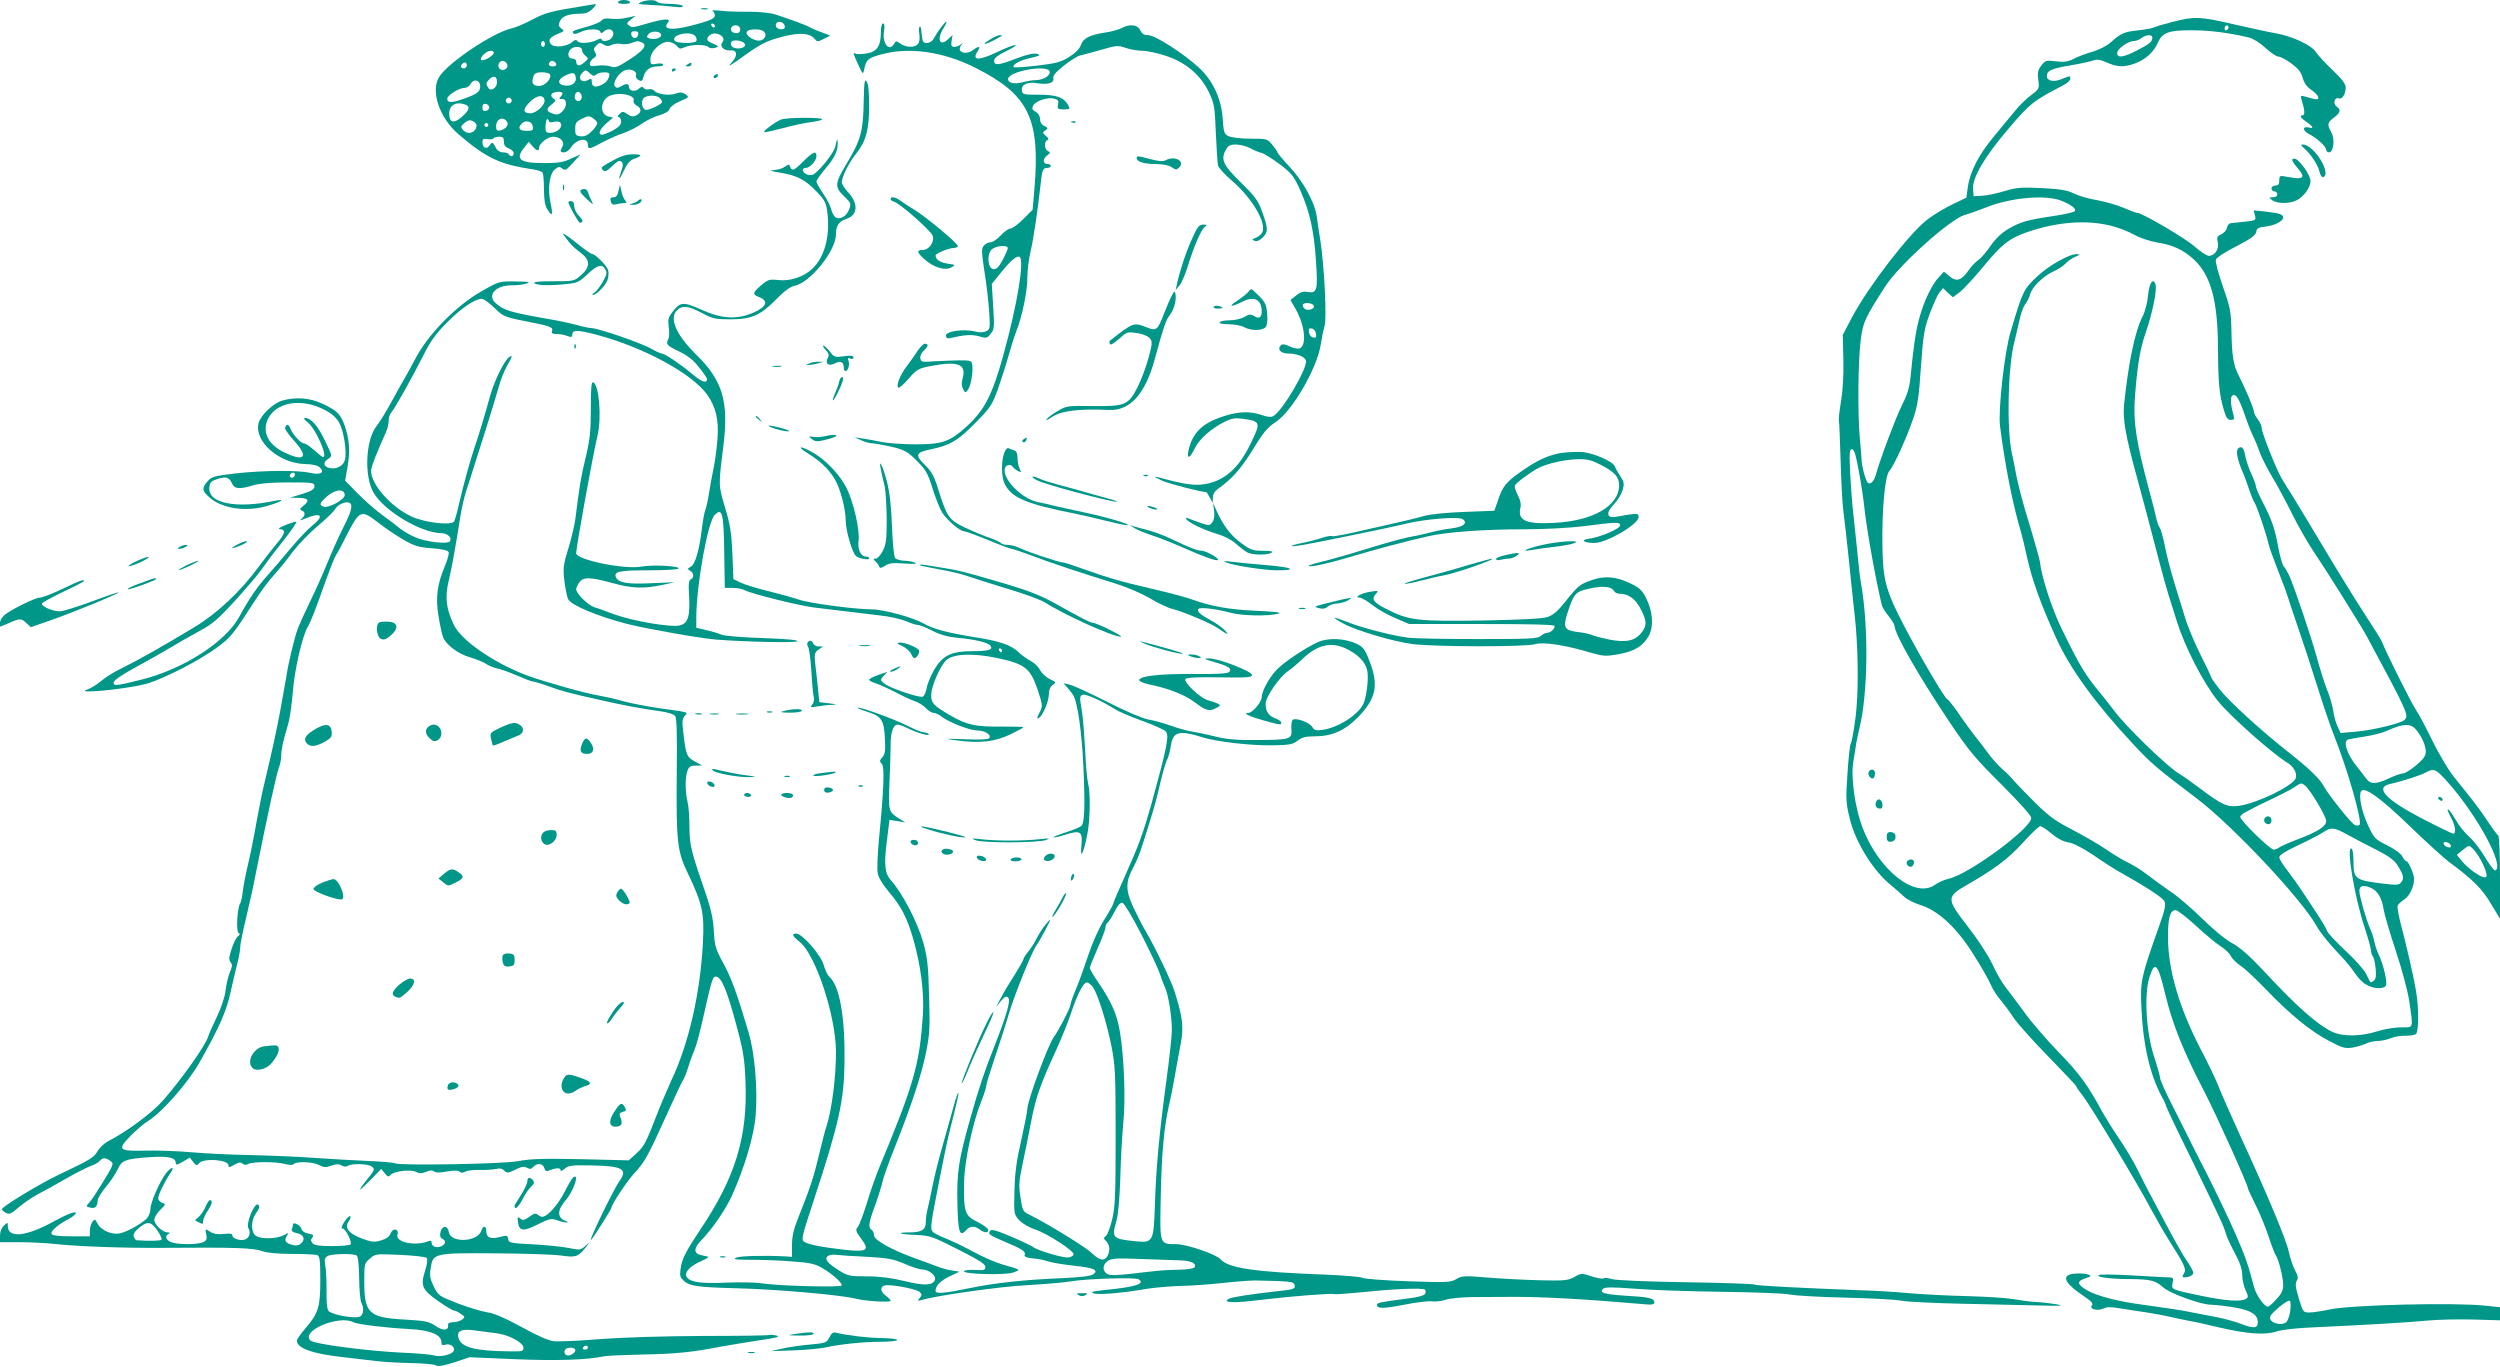 <?xml version="1.0" standalone="no"?>
<!DOCTYPE svg PUBLIC "-//W3C//DTD SVG 20010904//EN"
 "http://www.w3.org/TR/2001/REC-SVG-20010904/DTD/svg10.dtd">
<svg version="1.0" xmlns="http://www.w3.org/2000/svg"
 width="1280pt" height="700pt" viewBox="0 0 1280 700"
 preserveAspectRatio="xMidYMid meet">
<g transform="translate(0,700) scale(0.1,-0.1)"
fill="#009688" stroke="none">
<path d="M3165 6990 c-4 -6 8 -10 30 -10 22 0 34 4 30 10 -3 6 -17 10 -30 10
-13 0 -27 -4 -30 -10z"/>
<path d="M3285 6990 c-25 -11 -23 -11 55 -16 36 -1 87 -6 113 -9 33 -4 47 -2
42 5 -3 5 -33 10 -65 10 -32 0 -62 5 -65 10 -7 12 -52 12 -80 0z"/>
<path d="M2980 6968 c-157 -25 -188 -33 -254 -68 -39 -21 -87 -41 -106 -45
-94 -21 -325 -175 -371 -248 -46 -72 1 -211 99 -295 143 -122 211 -154 380
-179 23 -3 46 -11 50 -17 4 -6 7 -45 7 -87 1 -56 5 -83 19 -103 24 -38 28 -28
15 34 -16 73 -6 150 22 173 19 15 24 15 38 4 14 -12 21 -8 55 30 l39 43 -49
-22 c-39 -19 -67 -23 -140 -23 -123 0 -148 20 -100 79 l23 30 19 -22 c21 -25
34 -28 34 -9 0 22 44 57 72 57 37 0 61 -26 48 -50 -14 -26 -13 -30 9 -30 10 0
26 11 35 26 29 44 86 52 86 13 0 -25 7 -24 72 11 31 17 81 39 111 49 30 11 73
32 95 49 23 16 62 35 88 42 30 9 48 20 52 32 2 10 26 28 54 40 47 20 48 21 28
35 -16 11 -28 12 -50 4 -35 -12 -95 -4 -110 14 -6 7 -19 11 -29 8 -10 -3 -22
0 -26 7 -5 8 -12 7 -25 -5 -19 -17 -50 -11 -50 11 0 17 -14 18 -40 2 -15 -9
-22 -10 -31 -1 -15 15 15 67 48 82 29 13 68 -3 59 -25 -3 -7 3 -18 13 -24 16
-8 20 -5 25 15 9 36 34 55 72 55 20 0 33 4 29 10 -3 5 -19 7 -35 3 -28 -5 -30
-3 -30 25 0 42 61 96 99 87 14 -3 32 -13 38 -22 11 -14 17 -14 38 -5 33 15
107 16 122 1 6 -6 21 -8 34 -4 21 7 21 8 -9 21 -34 14 -39 23 -20 42 28 28 91
-5 67 -34 -17 -20 7 -45 40 -42 35 4 40 -26 9 -60 -28 -30 -13 -22 67 36 80
58 116 76 203 97 80 19 128 15 152 -13 14 -17 17 -17 48 -1 l33 17 -48 18
c-26 9 -52 21 -58 25 -11 8 -99 40 -175 65 -26 8 -82 14 -135 14 -49 -1 -115
1 -145 5 -30 3 -49 3 -42 -1 6 -3 12 -14 12 -23 0 -14 -18 -23 -72 -39 -135
-40 -203 -39 -168 3 18 22 -19 20 -105 -5 -81 -23 -76 -23 -95 -10 -13 9 -11
13 10 30 l25 19 -45 -10 c-25 -6 -61 -8 -81 -5 -25 4 -40 1 -49 -9 -6 -8 -37
-21 -68 -30 -82 -23 -84 -24 -77 -35 4 -6 17 -4 35 5 35 18 97 20 103 3 4 -10
7 -10 18 0 33 31 69 -4 37 -36 -14 -14 -48 -16 -48 -3 0 6 -12 3 -27 -5 -33
-16 -89 -19 -98 -3 -5 7 -13 5 -25 -6 -27 -24 -93 -31 -109 -11 -17 20 -7 35
36 53 33 13 34 15 17 27 -15 12 -16 18 -7 38 12 26 46 38 109 38 22 0 41 8 58
25 14 14 20 24 13 24 -7 -1 -37 -6 -67 -11z m1038 -101 c2 -11 -3 -17 -17 -17
-23 0 -35 15 -26 31 10 15 39 6 43 -14z m-357 0 c-1 -12 -15 -9 -19 4 -3 6 1
10 8 8 6 -3 11 -8 11 -12z m129 -17 c0 -13 -7 -20 -19 -20 -22 0 -35 15 -26
30 12 19 45 11 45 -10z m118 -9 c22 -14 10 -46 -19 -49 -30 -3 -76 29 -65 46
8 14 65 16 84 3z m-640 -18 c-2 -10 -10 -18 -18 -18 -8 0 -16 8 -18 18 -2 12
3 17 18 17 15 0 20 -5 18 -17z m117 -3 c0 -16 -37 -25 -62 -16 -13 5 -13 9 -2
22 15 19 64 15 64 -6z m175 -5 c6 -8 9 -19 5 -25 -9 -14 -102 -13 -111 2 -19
30 81 53 106 23z m255 -45 c0 -17 -43 -25 -64 -11 -8 5 -11 16 -8 24 7 20 72
8 72 -13z m-1025 5 c0 -8 -4 -15 -10 -15 -5 0 -10 7 -10 15 0 8 5 15 10 15 6
0 10 -7 10 -15z m494 9 c33 -13 14 -40 -58 -87 -65 -42 -76 -46 -100 -37 -15
5 -45 7 -67 4 -32 -5 -39 -4 -39 10 0 9 9 21 19 28 15 9 17 15 8 30 -9 14 -8
21 6 35 14 15 21 16 37 5 15 -9 26 -10 41 -2 11 6 33 9 48 5 15 -3 38 -1 52 4
30 12 34 12 53 5z m-304 -40 c0 -9 8 -23 18 -30 16 -13 16 -15 -7 -34 -24 -21
-41 -19 -41 6 0 8 -9 14 -20 14 -23 0 -27 29 -8 48 18 18 58 15 58 -4z m-452
-16 c-6 -17 -55 -44 -64 -35 -11 11 26 47 48 47 11 0 18 -5 16 -12z m70 -61
c4 -20 -25 -34 -40 -19 -15 15 -1 44 19 40 10 -2 19 -11 21 -21z m250 5 c2 -7
-6 -12 -17 -12 -21 0 -27 11 -14 24 9 9 26 2 31 -12z m-458 -7 c0 -8 -7 -15
-15 -15 -16 0 -20 12 -8 23 11 12 23 8 23 -8z m632 -42 c14 -13 21 -14 30 -5
14 14 68 16 68 3 0 -22 -14 -43 -39 -55 -32 -16 -51 -11 -51 15 0 17 -3 18
-20 9 -34 -18 -55 11 -28 38 16 16 18 15 40 -5z m-207 -3 c13 -20 -24 -60 -54
-60 -33 0 -42 15 -30 48 6 17 16 22 43 22 19 0 38 -5 41 -10z m133 -17 c4 -27
-20 -45 -55 -41 -40 4 -40 31 -1 50 40 20 52 18 56 -9z m-403 -23 c0 -30 -32
-51 -45 -30 -13 21 -12 26 6 45 21 21 39 14 39 -15z m-87 -15 c4 -32 -11 -45
-79 -69 -66 -24 -89 -24 -89 -1 0 17 61 55 88 55 12 0 26 9 32 21 14 25 44 21
48 -6z m422 -43 c0 -4 -5 -13 -11 -19 -8 -8 -6 -11 7 -10 27 3 30 -37 4 -63
-15 -15 -28 -19 -43 -14 -40 12 -44 24 -15 47 25 20 26 24 11 33 -9 6 -13 15
-9 22 8 13 56 17 56 4z m97 -8 c8 -21 -13 -42 -28 -27 -13 13 -5 43 11 43 6 0
13 -7 17 -16z m247 -4 c16 -6 24 -15 20 -24 -3 -8 3 -19 15 -26 27 -14 27 -36
0 -50 -16 -9 -26 -8 -46 5 -23 16 -27 16 -41 1 -11 -10 -12 -16 -4 -16 7 0 12
-10 12 -23 0 -16 -12 -28 -42 -45 -24 -12 -49 -22 -55 -22 -24 0 -13 28 21 58
l35 30 -25 6 c-46 12 -40 86 9 106 30 12 70 12 101 0z m-436 -22 c5 -24 -42
-68 -72 -68 -39 0 -41 19 -5 56 36 37 71 42 77 12z m590 10 c7 -7 12 -16 12
-20 0 -12 -75 -47 -87 -40 -16 11 -21 35 -11 55 10 20 67 24 86 5z m-758 -13
c0 -8 -7 -15 -15 -15 -8 0 -15 7 -15 15 0 8 7 15 15 15 8 0 15 -7 15 -15z
m-236 -21 c25 -10 19 -29 -20 -63 -41 -36 -64 -29 -64 18 0 44 36 63 84 45z
m121 -14 c0 -8 -8 -16 -17 -18 -13 -2 -18 3 -18 18 0 15 5 20 18 18 9 -2 17
-10 17 -18z m553 -78 c2 -7 -10 -26 -27 -43 -22 -22 -38 -29 -58 -27 -25 3
-28 7 -28 38 0 30 5 38 35 52 29 15 37 16 54 4 11 -7 22 -18 24 -24z m-464
-20 c-6 -9 -21 -18 -33 -20 -17 -3 -21 2 -21 22 0 33 29 50 50 30 11 -11 12
-19 4 -32z m-154 8 c0 -39 -45 -55 -71 -24 -11 14 -10 19 10 35 17 14 27 16
42 9 10 -6 19 -15 19 -20z m370 20 c0 -6 11 -8 26 -4 17 4 29 2 35 -7 12 -20
-19 -49 -52 -49 -24 0 -27 3 -26 35 1 19 5 35 9 35 4 0 8 -5 8 -10z m-82 -27
c3 -20 -1 -23 -32 -23 -38 0 -47 15 -24 38 20 20 53 10 56 -15z m-228 7 c0 -5
-4 -10 -10 -10 -5 0 -10 5 -10 10 0 6 5 10 10 10 6 0 10 -4 10 -10z m80 -85
c0 -18 7 -28 25 -35 14 -5 25 -16 25 -25 0 -17 -16 -20 -25 -5 -3 6 -17 10
-30 10 -15 0 -29 9 -36 23 -17 32 -18 32 -33 12 -15 -22 -36 -12 -36 17 0 16
5 19 25 16 14 -3 28 -1 31 3 3 5 16 9 30 9 19 0 24 -5 24 -25z"/>
<path d="M3593 6953 c9 -2 23 -2 30 0 6 3 -1 5 -18 5 -16 0 -22 -2 -12 -5z"/>
<path d="M11120 6887 c-47 -12 -89 -25 -95 -28 -5 -4 -39 -10 -75 -14 -75 -8
-91 -15 -142 -61 -21 -19 -60 -39 -95 -49 -32 -9 -75 -25 -95 -36 -29 -15 -49
-18 -91 -13 -50 6 -55 5 -75 -21 -18 -23 -21 -36 -16 -74 6 -45 5 -47 -38 -79
-24 -18 -61 -54 -83 -82 -22 -27 -71 -86 -109 -132 -76 -92 -120 -178 -131
-257 l-7 -53 -69 -33 c-38 -18 -95 -52 -127 -76 -93 -69 -305 -344 -390 -504
l-47 -90 3 -127 c2 -81 -3 -159 -12 -213 -8 -47 -13 -91 -11 -98 2 -7 6 -100
9 -207 3 -107 9 -226 15 -265 5 -38 17 -142 26 -230 9 -88 23 -225 32 -305 15
-134 19 -335 9 -455 -5 -73 -23 -182 -31 -195 -4 -6 -11 -74 -16 -152 -9 -129
-8 -149 12 -230 29 -121 121 -269 213 -342 21 -17 50 -43 65 -57 14 -14 52
-33 84 -43 92 -28 189 -119 275 -259 39 -61 77 -129 86 -151 9 -21 30 -54 47
-74 17 -20 47 -60 66 -89 18 -29 99 -119 178 -200 80 -82 145 -151 145 -154 0
-3 13 -23 30 -44 39 -48 282 -451 350 -580 30 -55 72 -129 95 -165 79 -124 91
-149 77 -170 -10 -16 -10 -20 2 -20 24 0 46 11 46 24 0 6 -16 36 -37 66 -20
29 -70 119 -112 199 -42 80 -82 155 -88 166 -6 11 -28 54 -48 95 -20 41 -62
112 -93 157 -32 46 -70 108 -87 138 -75 139 -117 197 -224 307 -63 65 -143
158 -177 206 -35 48 -78 105 -95 127 -18 22 -49 76 -69 120 -22 46 -74 126
-124 190 -112 144 -112 153 -2 216 140 81 207 131 283 214 42 47 83 85 89 85
7 0 33 -17 59 -39 30 -25 60 -40 85 -44 24 -3 70 -27 125 -63 47 -33 105 -70
128 -83 148 -83 230 -137 239 -156 8 -18 2 -45 -27 -126 -94 -264 -97 -282
-91 -419 8 -188 43 -341 105 -456 12 -21 21 -42 21 -46 0 -4 53 -117 119 -250
157 -323 178 -368 187 -403 4 -16 25 -61 46 -100 26 -49 38 -82 38 -112 0 -23
8 -58 17 -78 15 -31 15 -37 3 -45 -25 -16 -102 -11 -228 15 -157 33 -155 32
-148 66 5 26 3 29 -22 29 -15 0 -99 5 -186 10 -88 5 -164 6 -170 2 -18 -11 61
-21 167 -21 99 -1 125 -8 163 -43 34 -30 192 -88 243 -88 25 -1 82 -7 126 -15
83 -15 115 -36 115 -76 0 -30 -22 -32 -81 -9 -30 12 -88 28 -129 36 -41 8 -97
19 -125 24 -50 11 -130 23 -255 40 -124 16 -235 45 -283 73 -54 32 -56 47 -7
63 25 8 29 12 15 17 -21 9 -78 9 -99 1 -39 -15 -14 -52 77 -113 37 -25 46 -36
37 -46 -15 -18 33 -29 61 -14 15 8 39 8 85 0 35 -6 97 -15 137 -21 39 -6 92
-16 117 -22 25 -6 65 -14 90 -19 25 -4 95 -19 155 -34 152 -35 239 -42 301
-22 28 9 108 18 189 21 259 12 489 25 588 35 53 5 158 7 232 5 l135 -4 0 33 0
34 -77 8 c-156 17 -682 4 -793 -19 -41 -9 -89 -16 -107 -16 -30 0 -32 2 -53
72 -17 56 -19 77 -11 90 9 14 7 26 -9 55 -10 20 -24 61 -31 92 -12 61 -108
290 -249 596 -50 110 -101 225 -112 255 -12 30 -51 114 -89 185 -112 216 -169
410 -169 580 0 96 11 135 39 135 10 0 57 -36 104 -80 47 -43 104 -91 127 -105
22 -14 46 -37 52 -50 6 -13 29 -36 51 -51 22 -14 80 -69 130 -121 121 -126
227 -213 321 -262 67 -36 83 -40 119 -35 23 4 54 13 69 20 15 8 42 14 61 14
19 0 50 7 69 15 19 8 54 13 76 12 23 0 47 4 52 9 14 14 15 132 1 214 -12 75
-50 240 -80 353 -11 43 -18 83 -15 90 2 7 18 21 34 32 28 19 50 65 50 106 0
23 -29 89 -38 89 -5 0 -15 11 -22 25 -8 15 -41 39 -78 57 -62 31 -66 35 -98
103 -33 73 -49 151 -35 174 16 26 102 -36 251 -181 80 -77 170 -159 200 -182
121 -89 169 -137 214 -214 l46 -76 0 211 c0 116 -4 213 -9 215 -4 2 -29 35
-54 73 -45 67 -67 96 -175 230 -27 34 -75 115 -107 180 -32 66 -70 138 -85
160 -25 36 -159 306 -173 346 -3 10 -45 77 -93 150 -48 74 -145 231 -215 349
-71 118 -141 235 -157 260 -16 25 -39 61 -50 81 -28 47 -102 234 -102 257 0
11 -9 31 -20 45 -11 14 -20 32 -20 40 0 15 -45 121 -79 187 -26 50 -34 100
-36 225 -2 101 -6 120 -44 229 -23 65 -39 126 -36 136 3 11 49 41 105 69 75
39 99 56 102 74 2 18 11 23 48 27 71 9 116 48 73 64 -9 4 -43 9 -75 13 l-59 6
6 -26 c7 -25 5 -26 -52 -32 -32 -3 -65 -7 -73 -8 -8 -1 -16 -12 -18 -23 -2
-12 -14 -26 -28 -33 -22 -10 -25 -16 -19 -42 8 -34 -15 -69 -46 -69 -10 0 -43
22 -73 48 -49 44 -269 172 -293 172 -6 0 -36 11 -68 25 -32 14 -93 32 -137 40
-44 7 -98 23 -121 35 -33 16 -68 22 -163 27 -105 5 -129 3 -190 -15 -38 -12
-89 -23 -114 -24 l-45 -3 -3 37 c-5 56 59 166 179 306 114 134 127 144 282
225 20 10 37 25 37 33 0 17 0 17 -42 0 -41 -18 -78 -11 -78 14 0 28 20 38 118
55 51 8 104 20 118 25 20 8 36 5 71 -10 55 -24 86 -25 144 -5 52 19 96 58 115
102 24 56 54 68 173 68 96 0 189 -12 295 -37 23 -6 57 -27 86 -54 26 -24 56
-44 66 -44 10 0 40 -16 66 -35 35 -26 50 -45 58 -74 7 -26 21 -46 45 -62 40
-28 47 -54 13 -46 -13 3 -34 9 -47 13 -22 6 -23 5 -17 -17 16 -49 18 -79 7
-79 -20 0 -12 -14 19 -35 34 -23 39 -35 11 -28 -33 9 -33 -16 1 -33 41 -21 88
-64 88 -81 0 -7 7 -13 15 -13 23 0 31 69 11 103 -22 40 -20 50 14 75 34 26 37
39 13 57 -20 15 -10 50 12 41 17 -6 35 22 35 57 0 17 -20 43 -67 88 -38 36
-76 77 -86 93 -24 36 -122 81 -207 96 -36 6 -132 27 -215 46 -172 40 -199 41
-315 11z m290 -26 c0 -6 -4 -13 -10 -16 -5 -3 -10 1 -10 9 0 9 5 16 10 16 6 0
10 -4 10 -9z m-390 -53 c0 -22 -13 -32 -78 -66 -72 -37 -102 -41 -102 -13 0
21 56 61 86 61 11 0 28 7 38 15 24 18 56 20 56 3z m-468 -835 c52 -20 82 -43
70 -55 -5 -5 -54 -16 -108 -24 -135 -20 -170 -30 -233 -67 -35 -21 -66 -51
-91 -88 -21 -31 -49 -63 -62 -71 -13 -9 -35 -32 -48 -51 -37 -53 -63 -62 -98
-32 l-29 24 -25 -27 c-36 -37 -77 -123 -100 -207 -19 -67 -30 -141 -46 -305
-6 -57 -17 -92 -46 -149 -30 -60 -110 -272 -133 -356 -9 -29 -23 -44 -37 -39
-12 4 -34 85 -35 124 0 8 -4 58 -9 110 -11 122 -9 391 5 500 11 90 23 115 127
276 73 111 334 345 407 364 22 6 73 24 113 40 120 48 299 64 378 33z m257
-129 c36 -9 89 -29 118 -46 29 -16 80 -33 115 -39 83 -13 137 -38 191 -88 86
-80 122 -209 123 -452 1 -181 7 -240 30 -318 12 -40 19 -51 36 -51 16 0 19 4
14 23 -16 57 -18 95 -6 102 18 11 34 -15 65 -104 14 -42 33 -89 42 -106 8 -16
23 -53 33 -81 10 -28 39 -85 65 -128 26 -43 71 -127 101 -188 30 -61 81 -149
113 -197 32 -47 96 -147 142 -221 107 -172 105 -169 128 -210 216 -402 217
-405 189 -428 -23 -18 -164 -51 -245 -58 l-79 -7 -16 34 c-9 19 -19 55 -22 81
-4 26 -18 75 -32 108 -13 33 -37 109 -53 168 -29 105 -114 357 -141 417 -8 17
-20 37 -28 46 -7 10 -19 52 -27 95 -17 95 -32 140 -79 231 -20 38 -36 76 -36
84 0 8 -11 37 -24 65 -13 28 -27 70 -31 93 -4 26 -12 41 -21 41 -31 0 -27 -47
12 -135 7 -16 20 -52 29 -80 9 -27 22 -59 29 -70 13 -21 59 -157 71 -210 3
-16 26 -79 50 -140 24 -60 46 -121 50 -135 4 -14 26 -81 50 -150 24 -69 69
-206 100 -305 31 -99 69 -211 85 -250 70 -175 146 -442 131 -458 -4 -4 -15 -5
-23 -2 -18 7 -138 157 -161 201 -19 36 -78 93 -183 175 -143 113 -303 260
-349 319 -25 32 -45 61 -45 65 0 4 -24 55 -54 114 -30 60 -67 148 -81 197 -15
49 -40 130 -55 179 -15 50 -36 128 -45 175 -9 47 -22 91 -27 98 -6 7 -14 29
-18 50 -4 20 -20 82 -35 137 -68 253 -84 354 -74 485 13 166 25 239 56 330 34
99 59 221 49 245 -13 35 -31 7 -38 -57 -3 -36 -15 -83 -27 -106 -40 -77 -74
-241 -96 -457 -7 -70 9 -160 61 -350 42 -153 70 -261 118 -445 19 -74 42 -155
50 -180 8 -25 27 -83 41 -130 41 -131 134 -313 209 -407 61 -77 276 -268 354
-316 36 -21 55 -57 46 -82 -16 -40 -198 -128 -291 -141 -60 -7 -85 4 -193 85
-41 31 -93 68 -115 81 -60 36 -272 242 -327 317 -13 17 -45 58 -71 90 -84 102
-106 139 -201 333 -50 102 -104 268 -111 341 -2 14 -23 90 -47 170 -41 131
-68 234 -82 314 -3 17 -10 52 -16 78 -27 131 -19 451 15 572 7 28 18 76 25
107 6 31 19 67 29 80 10 13 21 35 25 50 8 37 69 96 121 119 23 10 50 28 61 40
10 11 32 27 49 34 25 11 27 13 9 14 -37 2 -145 -59 -202 -113 -72 -68 -75 -73
-138 -286 -31 -103 -64 -399 -54 -480 25 -200 65 -402 105 -535 8 -27 24 -93
35 -145 24 -109 72 -241 149 -410 70 -154 199 -332 391 -538 90 -97 123 -126
330 -282 183 -140 534 -513 610 -650 20 -36 64 -90 123 -152 27 -28 59 -68 73
-89 14 -22 39 -49 57 -59 38 -24 95 -26 103 -5 8 19 -14 109 -36 155 -9 19
-20 50 -23 68 -4 19 -13 48 -21 65 -20 43 -56 169 -56 195 0 27 19 33 57 17
37 -16 58 -51 68 -115 4 -25 32 -119 62 -210 32 -97 61 -204 69 -260 20 -140
23 -130 -43 -130 -32 0 -86 -9 -120 -20 -89 -28 -180 -28 -234 -2 -77 38 -180
129 -349 311 -74 79 -122 121 -163 143 -34 18 -95 69 -150 123 -51 50 -123
113 -162 139 -38 26 -92 65 -120 87 -27 21 -70 48 -94 60 -25 11 -77 42 -116
69 -39 27 -118 72 -175 102 -86 44 -119 68 -195 143 -50 50 -97 99 -106 110
-8 11 -33 36 -56 56 -22 20 -55 56 -72 80 -17 24 -50 67 -72 94 -21 28 -60 80
-85 118 -26 37 -50 67 -54 67 -10 0 -136 213 -218 370 -97 185 -112 241 -114
415 -3 185 13 358 35 383 23 25 89 170 122 267 23 66 30 111 40 265 12 165 16
194 45 273 18 48 40 97 50 110 l18 22 25 -24 26 -23 36 27 c20 16 73 74 119
129 93 114 134 146 221 176 154 54 305 66 434 34z m-1291 -1261 c12 -65 24
-145 27 -178 12 -116 62 -392 91 -507 3 -9 18 -33 34 -53 17 -21 30 -43 30
-49 0 -41 122 -254 281 -492 100 -149 131 -186 266 -320 96 -96 153 -160 153
-172 0 -53 -319 -288 -422 -311 -23 -5 -54 -19 -69 -30 -101 -75 -287 70 -372
289 -39 101 -62 260 -48 340 6 36 13 79 15 95 3 17 10 50 16 75 44 178 48 516
9 740 -6 30 -14 102 -19 160 -6 58 -15 143 -20 190 -6 47 -13 142 -17 213 -5
109 -4 127 9 127 12 0 20 -29 36 -117z m2849 -1315 c30 -34 53 -83 53 -116 0
-22 -11 -38 -49 -70 -27 -23 -58 -42 -68 -42 -10 0 -42 -11 -71 -25 -69 -32
-96 -32 -119 1 -10 14 -30 40 -44 57 -52 63 -75 133 -46 141 6 2 45 9 85 15
40 6 90 19 110 28 82 38 122 40 149 11z m164 -271 c156 -175 296 -437 244
-454 -5 -1 -29 30 -53 70 -23 39 -60 86 -81 104 -21 18 -53 58 -70 89 -36 62
-55 69 -22 8 24 -43 28 -87 9 -82 -7 2 -76 35 -153 75 -188 97 -249 161 -168
179 56 12 159 45 183 59 41 23 52 18 111 -48z m-729 -19 c27 -22 108 -158 108
-181 0 -28 -41 -55 -150 -96 -47 -18 -89 -37 -94 -42 -6 -5 -17 -9 -25 -9 -18
0 -171 149 -171 167 0 6 12 18 28 25 15 8 36 19 47 25 11 6 54 27 95 46 41 20
89 44 105 55 37 25 37 25 57 10z m220 -253 c34 -19 101 -54 147 -77 61 -31 90
-52 106 -78 32 -51 35 -66 20 -86 -12 -17 -20 -17 -111 -6 -124 16 -134 24
-134 108 0 35 -4 66 -10 69 -29 18 14 -243 66 -401 19 -58 34 -113 34 -123 0
-9 4 -21 9 -27 5 -5 11 -32 14 -61 4 -38 2 -55 -9 -64 -17 -14 -16 -15 -39 34
-10 21 -58 75 -107 120 -48 45 -91 91 -94 102 -4 11 -21 41 -38 67 -17 26 -53
80 -79 120 -26 40 -66 96 -87 123 -22 28 -40 57 -40 66 0 11 34 32 98 62 53
25 111 55 127 66 42 27 54 26 127 -14z m526 -53 c3 -9 -2 -13 -14 -10 -9 1
-19 9 -22 16 -3 9 2 13 14 10 9 -1 19 -9 22 -16z m119 -24 c33 -36 73 -123 63
-137 -10 -16 -83 31 -125 80 l-26 32 28 23 c35 29 35 29 60 2z m-1581 -738
c37 -154 93 -293 199 -497 63 -121 225 -481 225 -499 0 -3 17 -40 38 -82 22
-43 51 -115 67 -162 15 -47 32 -90 37 -97 14 -18 38 -113 38 -153 0 -26 -9
-45 -35 -72 -18 -21 -38 -38 -44 -38 -18 0 -61 61 -71 103 -29 111 -44 155
-96 273 -30 69 -94 203 -142 298 -48 94 -92 180 -97 192 -6 11 -40 80 -77 153
-38 74 -68 141 -68 150 0 9 -14 59 -31 111 -41 125 -52 317 -24 406 28 88 43
72 81 -86z m640 -1623 c-4 -25 -13 -51 -21 -57 -19 -16 -66 -9 -79 12 -9 15
-3 25 39 62 28 24 54 40 59 36 5 -5 5 -29 2 -53z"/>
<path d="M9567 3046 c-6 -16 16 -40 26 -29 4 3 7 15 7 25 0 21 -25 24 -33 4z"/>
<path d="M9606 2895 c-8 -21 1 -35 20 -35 10 0 14 8 12 22 -4 27 -23 34 -32
13z"/>
<path d="M9660 2715 c0 -18 5 -25 19 -25 20 0 31 17 24 38 -3 6 -13 12 -24 12
-14 0 -19 -7 -19 -25z"/>
<path d="M9764 2589 c-8 -14 11 -33 25 -25 6 4 11 14 11 22 0 16 -26 19 -36 3z"/>
<path d="M12485 2910 c3 -5 11 -10 16 -10 6 0 7 5 4 10 -3 6 -11 10 -16 10 -6
0 -7 -4 -4 -10z"/>
<path d="M11595 2810 c-8 -14 3 -30 21 -30 8 0 14 9 14 20 0 21 -24 28 -35 10z"/>
<path d="M4817 6858 c-14 -18 -30 -43 -36 -55 -11 -23 -45 -31 -55 -15 -3 5
-6 25 -8 45 -1 20 -5 34 -9 31 -4 -2 -5 -20 -2 -39 3 -21 1 -41 -7 -50 -16
-20 -60 -19 -89 1 -22 16 -24 16 -33 0 -25 -44 -62 1 -52 64 4 27 3 40 -5 40
-6 0 -11 -18 -11 -45 0 -71 -20 -101 -75 -109 -25 -4 -49 -4 -55 -1 -14 9 -13
3 14 -56 24 -52 25 -52 31 -23 10 49 19 57 86 75 141 40 318 15 481 -67 276
-139 335 -260 304 -624 l-9 -104 -48 -48 c-26 -26 -56 -48 -65 -48 -10 0 -32
-16 -50 -35 -17 -19 -41 -35 -51 -35 -11 0 -27 -8 -35 -17 -14 -16 -13 -31 3
-138 11 -66 21 -159 24 -206 5 -82 4 -86 -18 -96 -12 -5 -33 -6 -47 -2 -64 18
-167 3 -157 -24 2 -6 10 -11 18 -9 76 18 115 21 152 10 37 -11 41 -10 59 13
19 22 20 33 13 140 l-7 115 40 50 c54 68 88 97 102 89 26 -16 -10 -239 -82
-500 -57 -207 -97 -284 -187 -367 -87 -79 -124 -93 -261 -93 -63 0 -142 5
-175 12 -33 7 -78 15 -100 18 l-40 6 34 -15 c18 -9 45 -16 60 -16 14 -1 59 -9
99 -18 63 -16 79 -24 125 -70 47 -47 57 -64 81 -141 15 -49 38 -105 49 -124
24 -39 92 -97 113 -97 7 0 62 -20 123 -45 60 -25 115 -45 120 -45 6 0 50 -15
99 -33 90 -35 262 -92 437 -146 57 -18 131 -50 174 -75 40 -25 92 -49 115 -54
52 -13 196 -73 233 -99 49 -34 59 -37 35 -11 -13 14 -46 38 -75 53 -54 30 -69
44 -61 57 7 11 93 0 163 -19 58 -16 195 -19 246 -5 21 6 -12 10 -115 15 -141
6 -232 23 -340 62 -25 9 -112 32 -195 51 -156 36 -224 56 -361 105 -45 16 -85
29 -91 29 -19 0 -178 53 -215 71 -21 11 -51 19 -67 19 -16 0 -32 4 -36 9 -3 5
-29 17 -57 27 -29 9 -85 33 -126 52 -83 40 -93 53 -137 193 -21 69 -35 94 -66
125 -56 54 -52 67 24 83 101 21 140 43 230 135 78 79 87 92 116 173 17 49 42
126 55 173 13 47 31 103 40 125 30 77 56 204 56 272 0 37 7 97 16 133 15 62
37 213 50 330 9 89 13 100 34 100 11 0 20 5 20 10 0 6 -6 10 -14 10 -26 0 -30
23 -7 42 20 15 21 19 7 24 -19 7 -22 50 -3 57 8 3 6 10 -8 21 -18 15 -19 18
-3 28 15 11 15 13 -5 23 -14 6 -22 20 -22 35 0 15 -9 30 -23 38 -18 10 -20 17
-12 32 13 23 73 44 107 35 20 -5 24 -11 20 -30 -4 -23 -1 -25 30 -25 31 0 33
2 23 20 -22 41 -59 55 -150 55 -80 0 -85 1 -88 22 -4 30 27 45 77 37 56 -9 90
1 84 25 -3 13 11 31 54 65 32 25 69 49 83 52 14 3 63 16 108 29 78 23 87 23
125 10 23 -8 62 -15 86 -15 24 0 80 -12 124 -27 102 -35 175 -98 218 -188 26
-56 29 -73 34 -205 4 -80 8 -155 11 -166 2 -12 34 -47 71 -79 109 -93 186
-230 152 -271 -7 -9 -22 -19 -33 -23 -17 -7 -18 -8 -2 -14 11 -5 26 2 42 18
29 29 27 47 -9 145 -16 43 -38 72 -103 135 -90 88 -104 116 -80 164 14 26 22
31 54 31 20 0 53 -8 72 -18 19 -11 46 -22 60 -25 14 -4 56 -31 94 -59 62 -48
71 -60 106 -138 47 -109 68 -203 78 -360 10 -145 5 -163 -41 -155 -24 4 -39 0
-61 -18 l-29 -23 26 -45 c48 -84 59 -188 21 -203 -9 -3 -31 1 -50 10 -25 12
-38 14 -46 6 -20 -20 -1 -42 36 -42 44 0 85 -15 92 -35 13 -33 -120 -260 -166
-285 -13 -7 -31 -5 -60 5 -58 20 -116 19 -191 -5 -111 -34 -164 -85 -184 -177
-10 -47 7 -41 32 11 23 48 83 101 152 136 36 18 54 21 93 16 94 -13 95 -17 39
-132 -51 -104 -109 -163 -186 -191 -66 -23 -121 -20 -238 11 -76 21 -81 20
-27 -5 33 -15 194 -57 227 -59 1 0 9 -12 17 -27 l15 -28 1 27 c0 18 9 33 26
45 69 48 120 105 179 202 52 86 74 112 115 139 84 54 211 271 232 396 5 34 14
78 20 98 12 39 -2 311 -22 438 -6 36 -14 90 -18 120 -11 76 -70 183 -142 259
-33 35 -60 68 -60 72 0 4 -12 21 -26 38 -25 30 -28 31 -112 31 -50 0 -98 6
-112 13 -23 11 -25 20 -30 92 -7 102 -52 196 -124 261 -80 73 -223 164 -257
164 -22 0 -32 7 -41 25 -13 29 -52 34 -96 11 -15 -8 -48 -17 -74 -21 -87 -13
-122 -30 -133 -64 -7 -20 -28 -42 -60 -62 -42 -27 -66 -33 -164 -45 -64 -7
-117 -11 -120 -8 -12 11 29 35 84 47 51 12 56 15 35 21 -18 5 -51 -3 -105 -23
-93 -36 -115 -38 -115 -12 0 14 18 28 63 50 34 16 54 30 45 30 -9 1 -49 -15
-89 -34 -98 -47 -135 -46 -104 2 18 26 8 30 -21 8 -39 -30 -89 -12 -63 23 11
14 11 15 -1 5 -8 -7 -23 -13 -33 -13 -16 0 -18 6 -15 30 l5 30 -23 -21 c-43
-40 -59 0 -23 57 26 43 17 44 -14 2z m557 -223 c7 -20 -31 -45 -69 -45 -16 0
-47 -5 -68 -11 -45 -12 -79 -4 -75 19 7 38 198 72 212 37z m-214 -906 c0 -6
-12 -33 -27 -61 -20 -37 -32 -48 -47 -46 -28 4 -35 71 -10 99 19 21 84 27 84
8z m1567 -295 c5 -14 -22 -25 -42 -18 -8 4 -15 13 -15 21 0 17 51 14 57 -3z
m11 -142 c3 -19 -1 -23 -15 -20 -10 2 -19 14 -21 26 -3 19 1 23 15 20 10 -2
19 -14 21 -26z"/>
<path d="M5073 6800 c-47 -28 -41 -34 10 -9 50 26 55 29 36 29 -8 0 -29 -9
-46 -20z"/>
<path d="M3520 6670 c-13 -8 -12 -10 3 -10 9 0 17 5 17 10 0 12 -1 12 -20 0z"/>
<path d="M3440 6639 c0 -5 5 -7 10 -4 6 3 10 8 10 11 0 2 -4 4 -10 4 -5 0 -10
-5 -10 -11z"/>
<path d="M3655 6610 c-3 -5 -2 -10 4 -10 5 0 13 5 16 10 3 6 2 10 -4 10 -5 0
-13 -4 -16 -10z"/>
<path d="M4422 6478 c-2 -150 -15 -196 -88 -317 -62 -104 -63 -119 -4 -174 26
-25 28 -31 18 -58 -13 -37 -50 -58 -72 -40 -8 7 -18 26 -21 42 -4 16 -22 51
-41 79 -19 27 -34 55 -34 61 0 6 20 34 44 63 49 57 66 93 65 134 -1 28 -3 24
-13 -20 -7 -33 -90 -135 -116 -143 -21 -7 -50 9 -50 26 0 5 7 9 15 9 22 0 55
37 55 60 0 30 -16 24 -66 -25 -48 -49 -59 -53 -68 -29 -5 14 -8 14 -28 0 -12
-9 -38 -16 -58 -17 -24 -1 -14 -5 35 -13 88 -15 128 -36 187 -98 40 -42 48
-56 54 -105 15 -123 -14 -230 -78 -290 -42 -40 -114 -64 -171 -57 -48 5 -55 3
-89 -26 -44 -37 -47 -47 -14 -60 53 -20 43 -50 -27 -81 -83 -36 -162 -32 -265
15 -93 42 -109 41 -148 -10 -23 -29 -25 -40 -20 -79 4 -24 3 -53 -3 -63 -13
-24 -6 -32 61 -64 39 -19 70 -43 97 -79 23 -28 41 -55 41 -59 0 -25 -26 -17
-73 23 -62 52 -144 107 -159 107 -6 0 -30 11 -53 24 -46 28 -273 106 -306 106
-11 0 -44 7 -72 15 -29 8 -101 24 -162 34 -190 34 -215 42 -257 79 -47 41 1
93 84 91 24 0 57 4 73 9 25 9 15 10 -54 11 -84 1 -86 1 -175 -50 -128 -72
-273 -219 -339 -345 -26 -49 -52 -96 -57 -104 -5 -8 -33 -57 -61 -109 -28 -52
-64 -111 -80 -131 -57 -71 -66 -257 -16 -343 56 -95 244 -206 348 -207 30 0
54 -23 43 -41 -10 -17 -124 -4 -180 21 -25 11 -60 31 -77 45 -18 15 -59 46
-92 70 -33 24 -89 73 -124 109 l-64 65 13 74 c13 79 9 140 -16 210 -20 56 -39
75 -109 108 -66 32 -138 38 -210 18 -45 -13 -111 -75 -121 -115 -24 -94 105
-207 239 -210 39 -1 64 -7 75 -18 26 -26 3 -39 -49 -27 -61 14 -241 13 -384
-3 -108 -13 -121 -16 -142 -40 -31 -36 -29 -49 12 -85 63 -55 188 -73 294 -41
73 21 97 38 39 26 -201 -42 -344 -13 -336 68 2 26 9 33 40 43 45 15 62 10 76
-23 14 -28 37 -30 108 -9 33 10 93 15 182 15 125 0 132 -1 132 -20 0 -15 -14
-24 -62 -39 l-63 -19 42 -1 c52 -1 61 -13 28 -39 -20 -16 -22 -21 -10 -26 20
-7 19 -26 -2 -43 -13 -10 -7 -9 22 3 80 33 98 14 35 -36 -23 -18 -73 -71 -113
-119 -39 -47 -93 -110 -120 -140 -51 -57 -94 -120 -142 -209 -69 -128 -286
-268 -498 -321 -130 -33 -149 -35 -145 -14 2 11 48 42 124 83 66 36 142 79
170 96 27 17 88 52 136 78 77 41 101 62 193 162 57 63 119 136 137 162 18 26
57 79 88 117 31 39 64 83 74 98 18 29 18 29 -6 22 -46 -15 -83 -33 -66 -34 33
-2 29 -23 -15 -74 -24 -29 -65 -81 -91 -117 -94 -128 -214 -241 -332 -312
-166 -100 -292 -171 -368 -208 -38 -18 -83 -46 -101 -61 -18 -16 -48 -36 -66
-44 -31 -13 -32 -14 -9 -15 70 -1 247 23 307 41 93 29 270 121 356 185 71 53
78 62 199 249 25 39 65 93 90 120 25 28 69 81 97 120 29 38 87 98 129 133 42
35 82 74 89 87 13 23 56 41 73 30 18 -11 10 -43 -33 -127 -23 -46 -59 -126
-80 -178 -21 -52 -60 -140 -87 -195 -27 -55 -55 -118 -64 -140 -18 -46 -52
-190 -61 -255 -4 -25 -18 -103 -31 -174 -23 -120 -38 -187 -79 -361 -10 -38
-28 -128 -41 -200 -12 -71 -32 -170 -44 -220 -12 -49 -24 -112 -27 -140 -3
-27 -9 -54 -13 -60 -15 -20 -22 -142 -9 -151 9 -5 8 -10 -3 -18 -8 -6 -23 -35
-32 -64 -14 -42 -15 -56 -6 -68 10 -11 10 -22 -3 -52 -9 -20 -18 -62 -22 -92
-3 -32 -22 -88 -44 -135 -21 -44 -42 -90 -45 -102 -14 -46 -135 -217 -231
-327 -56 -64 -187 -161 -283 -210 -18 -10 -42 -32 -53 -51 -19 -32 -35 -42
-199 -120 -95 -45 -290 -163 -290 -176 0 -4 9 -13 20 -19 18 -9 27 -5 64 27
24 21 68 51 97 67 30 15 96 52 146 81 51 29 108 58 127 65 19 6 40 18 46 26
16 18 31 18 55 0 19 -13 17 -18 -34 -102 -30 -49 -62 -99 -73 -110 -19 -21
-19 -21 4 -27 24 -7 38 6 38 37 0 10 19 41 42 69 24 28 50 68 60 89 21 47 38
54 159 63 100 7 139 -1 139 -30 0 -11 8 -10 36 7 l36 21 17 -22 c16 -20 19
-21 30 -7 23 28 151 19 151 -11 0 -12 5 -11 29 3 22 13 33 15 43 6 9 -7 19 -8
28 -2 20 13 146 13 190 0 22 -6 38 -6 44 0 15 15 97 12 130 -5 24 -13 35 -13
63 -3 25 9 38 9 52 1 11 -7 23 -8 32 -2 21 13 103 11 123 -4 17 -13 15 -17
-30 -73 -51 -64 -37 -57 34 16 l44 45 18 -22 c15 -19 20 -20 29 -9 17 20 104
30 131 16 17 -9 29 -9 51 0 20 9 33 9 42 2 8 -7 29 -7 66 0 36 6 57 6 64 -1 7
-7 16 -7 29 0 10 6 45 10 76 9 31 -1 69 2 83 5 17 5 31 2 41 -9 14 -13 20 -13
56 5 31 16 45 18 60 10 15 -8 23 -7 32 4 18 22 51 19 57 -6 4 -14 11 -18 22
-13 35 15 61 16 61 4 0 -9 7 -6 21 6 19 17 35 19 140 17 157 -3 185 -19 140
-81 -30 -43 -156 -302 -146 -302 5 0 105 158 105 165 0 17 78 134 115 175 55
59 69 83 165 295 45 99 85 185 90 190 4 6 16 35 25 65 9 30 24 70 32 88 8 18
28 92 44 165 42 187 48 207 63 207 30 0 59 -70 112 -270 30 -112 37 -158 41
-270 11 -282 -52 -488 -231 -755 -65 -97 -90 -143 -98 -182 -8 -41 -8 -56 2
-69 33 -39 65 -44 282 -50 204 -5 534 -34 608 -53 51 -13 180 -21 180 -11 0 4
-12 17 -27 28 -31 23 -26 52 9 52 50 0 154 -22 167 -35 12 -12 12 -16 0 -31
-12 -15 -12 -16 6 -11 74 23 404 70 545 77 91 5 190 14 220 19 79 14 332 22
350 11 37 -23 -18 -40 -184 -56 -55 -6 -65 -9 -46 -16 23 -9 151 2 270 23 36
6 114 13 174 15 60 1 161 9 225 16 64 7 135 12 159 12 173 -4 193 -5 199 -20
8 -22 0 -26 -79 -34 -142 -16 -242 -31 -257 -40 -36 -20 26 -23 158 -6 158 19
373 36 382 30 4 -2 69 3 146 10 157 17 309 23 319 13 4 -3 4 -13 1 -20 -4 -10
-35 -19 -94 -26 -139 -18 -153 -21 -153 -32 0 -20 33 -20 140 1 61 12 125 20
143 17 18 -2 48 1 68 8 19 7 80 13 135 14 54 0 149 1 209 1 145 1 382 -12 653
-36 61 -6 72 -4 72 8 0 21 -26 27 -147 34 -110 7 -136 15 -116 35 9 9 46 10
160 1 81 -7 283 -14 448 -16 165 -2 323 -8 350 -14 28 -6 157 -13 287 -16 130
-3 259 -10 285 -16 26 -5 163 -12 303 -15 140 -3 320 -7 400 -9 113 -3 133 -2
90 6 -30 5 -80 11 -110 12 -30 2 -82 9 -115 15 -33 6 -139 12 -235 15 -96 2
-229 9 -295 15 -66 6 -178 13 -250 15 -296 11 -532 23 -542 29 -6 4 -165 9
-354 12 -199 3 -358 10 -376 16 -18 6 -37 8 -43 4 -6 -4 -33 1 -61 10 -50 17
-53 17 -88 -3 -32 -18 -50 -20 -176 -17 -77 2 -198 8 -269 14 -120 10 -131 9
-160 -8 -29 -17 -46 -18 -247 -11 -119 4 -225 12 -235 18 -10 5 -95 12 -189
16 -358 13 -496 33 -535 78 -23 26 -174 78 -229 78 -85 0 -83 -4 -78 241 4
219 17 358 41 464 8 33 22 103 31 155 9 52 23 129 31 170 15 81 9 133 -31 260
-18 58 -100 229 -150 314 -17 28 -45 84 -64 124 -39 85 -38 128 2 202 14 25
34 74 45 110 46 143 65 207 78 260 24 104 41 166 52 186 5 10 13 41 17 67 11
72 43 80 165 41 72 -22 246 -42 356 -40 87 1 104 5 128 24 22 17 42 22 87 22
88 0 154 29 221 97 94 96 108 164 60 288 -23 60 -33 73 -65 88 -59 29 -145 33
-198 10 -68 -31 -183 -108 -218 -148 -37 -42 -71 -106 -71 -134 0 -25 -47 -81
-68 -81 -33 0 4 -18 79 -39 87 -24 89 -24 89 -10 0 5 -14 15 -30 21 -35 12
-50 35 -50 76 0 34 73 139 116 167 14 9 44 34 67 56 81 79 153 96 233 56 59
-30 91 -63 103 -105 10 -33 0 -129 -17 -172 -23 -57 -130 -126 -211 -137 -33
-5 -42 -2 -53 16 -14 22 -81 47 -99 36 -5 -4 -9 -25 -7 -48 4 -52 -4 -55 -180
-56 -101 -1 -152 4 -210 18 -43 11 -97 22 -122 26 -25 4 -74 18 -110 31 -36
13 -85 26 -110 30 -26 4 -116 42 -210 90 -91 46 -178 86 -195 89 l-30 7 21
-24 c12 -13 26 -32 32 -43 21 -44 41 -189 49 -360 9 -200 6 -284 -9 -302 -5
-7 -41 -22 -79 -34 -38 -12 -67 -24 -65 -26 2 -3 29 3 59 13 79 25 91 17 84
-54 -8 -74 9 -48 28 46 17 76 19 220 6 272 -5 19 -12 96 -15 170 -4 74 -11
162 -16 195 -13 78 -13 82 4 88 14 6 102 -34 163 -73 17 -12 79 -38 139 -60
59 -21 114 -46 122 -54 20 -20 8 -79 -72 -370 -42 -149 -66 -215 -132 -362
-35 -78 -64 -145 -64 -150 0 -5 -21 -43 -47 -84 -27 -43 -60 -117 -79 -175
-18 -55 -46 -133 -63 -174 -17 -40 -31 -80 -31 -88 0 -14 -62 -133 -84 -162
-28 -36 -136 -328 -136 -368 0 -12 -14 -84 -31 -160 -24 -103 -33 -169 -35
-259 -3 -120 -3 -120 24 -151 16 -17 51 -38 82 -48 64 -21 203 -112 197 -128
-2 -7 -14 -14 -27 -15 -25 -4 -157 35 -180 53 -8 6 -60 31 -114 54 -76 32
-101 39 -107 29 -11 -17 -6 -21 81 -58 87 -37 103 -48 96 -66 -3 -8 10 -14 42
-17 26 -2 61 -9 77 -15 17 -6 75 -16 130 -22 107 -11 132 -23 102 -45 -12 -8
-65 -15 -155 -19 -200 -8 -351 -25 -481 -52 -127 -26 -171 -30 -171 -13 0 26
26 52 72 74 l51 24 -39 6 c-21 3 -57 13 -79 22 -22 8 -74 28 -117 43 -117 43
-203 91 -203 115 0 11 -6 24 -12 28 -19 12 -16 35 18 127 17 47 34 103 39 125
5 22 31 96 59 165 85 213 137 370 161 485 20 98 22 129 17 295 -4 157 -9 199
-30 275 -30 105 -106 251 -164 316 -33 36 -38 83 -22 205 l13 106 41 -6 40 -7
-30 19 c-56 35 -57 39 -51 184 3 73 6 158 6 189 -1 66 13 109 35 109 9 0 32
-8 53 -19 46 -23 114 -43 107 -30 -4 5 -14 9 -24 9 -10 0 -50 16 -89 36 -73
36 -242 97 -250 90 -2 -3 22 -12 53 -22 69 -22 82 -42 86 -141 3 -57 0 -75
-13 -90 -15 -17 -16 -21 -3 -34 15 -15 10 -137 -16 -399 -6 -69 -9 -142 -5
-161 3 -21 26 -58 55 -93 65 -76 95 -134 126 -241 40 -138 58 -283 50 -395
-17 -250 -46 -352 -222 -775 -16 -38 -45 -119 -63 -180 -19 -60 -40 -118 -48
-127 -13 -15 -11 -22 17 -60 45 -60 32 -69 -84 -57 -120 14 -189 27 -209 42
-14 11 -9 31 49 207 131 399 157 516 159 715 3 230 -26 391 -79 435 -8 7 -20
33 -27 57 -12 50 -110 163 -141 163 -26 0 -21 -12 18 -43 80 -64 183 -373 185
-557 2 -120 -21 -306 -48 -385 -6 -16 -23 -82 -38 -145 -27 -114 -45 -170
-107 -325 -24 -59 -32 -96 -32 -140 l0 -60 -30 2 c-105 6 -234 3 -255 -6 -20
-9 -6 -11 70 -11 52 0 147 -3 211 -8 98 -7 123 -13 160 -35 51 -30 99 -73 99
-88 0 -12 -331 -3 -415 11 -27 4 -106 6 -175 3 -132 -6 -187 2 -204 29 -14 23
15 55 74 81 25 11 41 21 35 23 -5 1 -22 5 -37 8 -37 8 -36 36 0 73 57 58 124
155 159 230 65 144 114 309 122 413 11 134 -5 317 -35 420 -61 204 -88 280
-130 357 -41 75 -45 91 -49 165 -3 58 -14 110 -35 173 -83 240 -89 265 -90
359 0 50 -4 109 -10 131 -12 52 -13 127 0 159 7 21 16 26 42 26 l33 1 -30 16
c-52 28 -53 33 -69 175 -4 35 -1 51 10 63 19 19 22 18 -131 39 -66 10 -149 26
-185 36 -36 11 -92 23 -125 29 -65 10 -277 70 -365 102 -171 64 -340 181 -377
261 -40 84 -46 142 -24 232 11 45 29 142 41 216 26 166 31 192 69 305 47 145
122 384 143 459 10 38 30 88 43 111 28 48 32 63 10 45 -26 -21 -75 -123 -95
-195 -31 -111 -56 -195 -80 -265 -24 -72 -53 -176 -80 -291 -9 -42 -21 -82
-25 -89 -14 -22 -151 -6 -217 25 -105 48 -208 164 -208 234 0 20 26 87 76 198
8 17 14 43 14 59 0 15 6 35 14 43 18 20 108 181 166 296 34 69 63 108 120 165
72 73 142 120 177 120 10 0 38 -21 64 -46 45 -44 50 -47 162 -69 127 -25 141
-30 133 -51 -4 -10 3 -14 24 -14 16 0 40 -4 54 -10 21 -8 26 -6 26 6 0 26 26
26 125 0 241 -64 489 -199 566 -307 44 -62 59 -127 53 -219 -3 -47 -12 -116
-20 -155 -8 -38 -19 -98 -24 -131 -5 -34 -14 -73 -19 -86 -5 -13 -12 -51 -16
-84 -13 -115 -35 -193 -57 -205 -19 -10 -20 -12 -5 -21 20 -11 22 -37 4 -44
-10 -4 -13 -24 -9 -82 6 -107 -5 -144 -47 -154 -44 -12 -245 23 -337 57 -38
14 -83 31 -101 36 -32 10 -93 70 -93 92 0 7 7 23 16 35 20 29 56 28 169 -3
101 -28 160 -30 255 -10 l65 14 -120 -5 c-125 -6 -170 2 -182 32 -10 28 18 34
169 34 81 0 149 4 152 9 9 13 -131 21 -190 10 -88 -16 -335 35 -334 69 1 36
83 490 110 605 21 92 7 258 -23 270 -9 3 -12 -29 -12 -137 0 -118 -5 -159 -27
-251 -24 -98 -31 -144 -53 -318 -4 -27 -19 -92 -35 -145 -27 -87 -28 -102 -20
-169 5 -40 14 -82 19 -91 17 -32 153 -88 304 -127 100 -25 376 -74 457 -80
160 -12 408 -17 413 -8 4 6 -58 12 -176 16 -103 3 -195 11 -212 17 -16 7 -52
18 -80 24 l-50 12 0 54 c1 168 59 488 94 523 39 39 46 13 49 -188 l3 -185 40
0 c22 0 50 -5 62 -12 34 -18 274 -78 352 -88 87 -11 222 -27 340 -41 49 -5
109 -19 133 -29 25 -11 53 -20 62 -20 10 0 43 -13 73 -29 38 -20 77 -31 124
-36 92 -8 160 -24 173 -40 18 -21 -6 -29 -95 -29 -106 -1 -148 -22 -192 -95
-17 -30 -35 -72 -38 -93 -4 -22 -13 -42 -21 -45 -18 -7 -168 44 -196 67 -22
18 -23 18 -4 39 l19 21 -47 -16 c-25 -9 -46 -20 -46 -24 0 -5 17 -14 38 -20
20 -7 64 -27 97 -44 33 -18 76 -38 96 -45 20 -6 47 -23 59 -36 13 -14 31 -25
40 -25 10 0 28 -9 41 -19 37 -29 145 -71 182 -71 38 0 73 -21 63 -38 -4 -8
-44 -10 -124 -7 -113 4 -114 4 -42 -6 116 -16 194 -7 273 31 37 18 67 34 67
37 0 2 -48 3 -107 3 -139 -2 -183 8 -269 58 -86 50 -98 63 -96 108 2 44 46
145 77 174 35 33 136 37 260 11 142 -30 170 -52 207 -160 26 -78 27 -87 13
-114 -18 -35 -18 -40 -5 -32 20 12 50 85 50 119 0 23 7 39 20 49 19 13 18 14
-15 30 -19 9 -41 30 -50 46 -8 17 -30 38 -48 47 -17 9 -46 29 -62 45 -38 36
-95 56 -215 75 -148 24 -221 43 -268 70 -54 32 -208 74 -268 74 -83 0 -319 31
-374 50 -30 10 -101 30 -158 44 -57 14 -120 33 -140 43 l-37 18 -5 130 c-5
107 -11 149 -38 237 -34 115 -34 111 -8 317 28 225 -4 333 -140 466 -104 102
-140 188 -96 228 27 25 55 21 125 -15 56 -30 70 -33 147 -33 108 0 154 21 235
103 39 41 71 64 91 68 81 15 214 179 214 264 0 45 15 67 55 80 58 19 61 80 5
138 -16 18 -30 40 -30 49 1 29 37 101 73 146 51 63 67 123 67 247 0 69 -4 112
-13 123 -10 15 -13 -4 -15 -105z m-2763 -1575 c40 -20 62 -40 78 -68 23 -42
40 -148 29 -190 -8 -31 -45 -50 -80 -41 -31 8 -34 29 -5 47 21 14 21 15 -17
92 -36 77 -72 117 -102 117 -9 0 -5 -8 13 -22 41 -32 106 -178 79 -178 -4 0
-24 16 -45 35 -22 19 -45 35 -53 35 -17 0 -62 51 -71 80 -7 21 -25 18 -25 -4
0 -6 23 -38 51 -69 72 -80 45 -103 -60 -51 -82 41 -111 107 -77 173 44 83 170
103 285 44z m-149 -331 c0 -13 -12 -22 -22 -16 -10 6 -1 24 13 24 5 0 9 -4 9
-8z m255 -107 c0 -23 -84 -69 -109 -59 -23 9 -20 19 20 54 42 36 89 39 89 5z
m173 -142 c34 -27 91 -65 127 -86 56 -32 77 -39 146 -44 54 -4 83 -11 86 -20
3 -7 -5 -37 -17 -66 -41 -95 -51 -166 -35 -260 7 -45 18 -94 23 -108 16 -41
77 -87 140 -105 31 -9 68 -24 82 -34 14 -9 40 -20 58 -23 18 -4 64 -20 102
-37 37 -16 74 -30 81 -30 8 0 43 -11 79 -24 66 -24 98 -33 250 -67 116 -27
221 -47 310 -59 47 -6 79 -16 87 -26 8 -11 10 -96 8 -297 -3 -344 2 -395 56
-507 75 -156 86 -206 78 -355 -13 -258 -72 -517 -161 -705 -21 -47 -55 -125
-74 -175 -57 -147 -66 -164 -106 -201 l-39 -35 -244 6 c-191 4 -261 2 -322
-10 -80 -15 -610 -24 -632 -11 -6 4 -68 9 -139 12 -70 3 -194 10 -277 16 -82
6 -229 12 -325 14 -96 2 -229 8 -294 14 -66 6 -170 10 -233 9 -148 -4 -155 3
-83 77 30 30 71 65 90 76 71 44 202 193 263 301 100 177 136 259 157 355 12
53 28 122 36 153 8 30 14 67 14 81 0 14 13 79 29 144 15 66 34 146 40 179 71
355 116 562 130 598 6 16 11 42 11 59 0 31 8 69 36 163 8 28 18 100 23 160 9
115 47 282 75 332 18 32 41 90 96 246 22 60 43 114 48 120 5 7 29 50 52 97 72
141 77 143 168 73z m3192 -653 c0 -5 -2 -10 -4 -10 -3 0 -8 5 -11 10 -3 6 -1
10 4 10 6 0 11 -4 11 -10z m711 -1449 c44 -85 86 -175 95 -200 8 -25 21 -60
29 -77 17 -37 35 -147 35 -219 0 -27 -13 -147 -29 -265 -36 -265 -52 -441 -58
-630 -6 -188 -9 -195 -101 -185 -115 11 -121 18 -97 100 10 32 17 111 21 225
2 96 10 222 15 278 13 119 4 345 -17 469 -15 89 -42 152 -110 252 -24 35 -44
68 -44 75 0 6 18 51 40 101 22 49 40 97 40 106 0 10 5 21 10 24 6 4 22 29 36
56 16 33 30 49 41 47 8 -2 51 -72 94 -157z m-244 -277 c26 -40 70 -182 94
-302 19 -97 21 -140 21 -457 0 -294 -2 -362 -17 -425 -9 -41 -24 -80 -32 -87
-14 -11 -14 -14 1 -28 18 -19 21 -48 6 -76 -15 -28 -40 -23 -80 15 -31 31
-229 152 -320 197 -33 16 -35 21 -45 88 -10 61 -8 84 11 173 12 57 32 155 44
218 23 121 45 184 129 367 28 62 62 146 75 187 32 96 63 156 81 156 8 0 22
-12 32 -26z m-1157 -1379 c108 -6 134 -11 192 -36 36 -16 77 -29 91 -29 33 0
72 -32 64 -53 -11 -29 -56 -31 -156 -6 -67 16 -125 24 -191 24 -88 0 -99 2
-144 30 -60 37 -78 61 -56 75 8 5 29 8 45 5 17 -2 86 -7 155 -10z m1602 -18
c57 -2 86 -16 74 -36 -4 -6 -39 -11 -79 -12 -40 0 -108 -4 -152 -10 -176 -21
-204 -22 -220 -9 -22 18 -19 46 7 64 19 13 46 15 168 10 80 -3 171 -6 202 -7z"/>
<path d="M1943 3814 c-21 -9 -16 -72 6 -84 16 -8 26 -5 51 16 43 36 38 68 -10
71 -19 1 -41 0 -47 -3z"/>
<path d="M2561 3274 c-51 -24 -53 -26 -47 -56 3 -17 8 -33 10 -35 1 -2 27 7
57 21 30 13 62 26 72 30 27 9 33 37 12 52 -25 19 -40 17 -104 -12z"/>
<path d="M1616 3268 c-50 -29 -64 -51 -47 -72 18 -22 46 -20 93 6 34 19 39 26
36 53 -4 39 -30 43 -82 13z"/>
<path d="M2192 3278 c-17 -17 -15 -35 8 -58 16 -16 25 -18 40 -10 35 19 20 80
-20 80 -9 0 -21 -5 -28 -12z"/>
<path d="M2980 3191 c-15 -36 -7 -51 26 -51 32 0 40 24 20 55 -21 32 -31 32
-46 -4z"/>
<path d="M2782 2738 c-16 -16 -15 -43 3 -58 22 -18 65 12 65 45 0 21 -5 25
-28 25 -15 0 -33 -5 -40 -12z"/>
<path d="M2273 2526 l-28 -24 25 -20 c24 -20 25 -20 62 -1 44 22 47 32 16 53
-30 21 -42 20 -75 -8z"/>
<path d="M1650 2481 c-25 -10 -45 -25 -45 -32 0 -16 131 -62 147 -53 20 13
-20 105 -45 103 -6 0 -32 -8 -57 -18z"/>
<path d="M3160 2430 c-8 -15 -6 -24 10 -40 20 -20 41 -26 53 -14 7 7 -32 74
-44 74 -4 0 -13 -9 -19 -20z"/>
<path d="M2575 2110 c-4 -6 -4 -22 -1 -36 5 -20 12 -25 34 -22 23 2 27 8 27
33 0 25 -4 31 -27 33 -14 2 -29 -2 -33 -8z"/>
<path d="M2045 1959 c-38 -34 -44 -53 -19 -63 22 -8 19 -9 59 25 39 35 47 69
15 69 -10 0 -35 -14 -55 -31z"/>
<path d="M3169 1858 c-22 -19 -71 -98 -60 -98 5 0 17 12 26 28 10 15 29 39 43
55 26 27 19 38 -9 15z"/>
<path d="M1353 1643 c-56 -7 -95 -82 -58 -113 19 -16 68 -4 92 23 29 32 45 66
39 83 -5 14 -11 14 -73 7z"/>
<path d="M2893 1488 c-18 -24 -23 -49 -13 -69 13 -23 38 -24 68 -3 13 9 34 19
47 23 37 9 34 21 -10 38 -63 23 -81 26 -92 11z"/>
<path d="M2294 1445 c-4 -9 -4 -18 -1 -22 11 -10 59 7 54 20 -6 19 -46 21 -53
2z"/>
<path d="M3146 1309 c-33 -49 -28 -82 12 -77 27 3 31 15 17 51 -6 14 -2 20 13
24 18 4 20 9 11 24 -14 27 -23 24 -53 -22z"/>
<path d="M4000 6388 c-29 -11 -93 -58 -87 -64 2 -3 45 7 96 20 50 14 116 28
146 31 30 4 55 11 55 14 0 11 -181 10 -210 -1z"/>
<path d="M5488 6373 c7 -3 16 -2 19 1 4 3 -2 6 -13 5 -11 0 -14 -3 -6 -6z"/>
<path d="M11796 6242 c34 -29 74 -89 80 -122 4 -17 12 -29 18 -27 47 15 -47
168 -104 167 -11 0 -10 -4 6 -18z"/>
<path d="M3141 6180 c-67 -37 -67 -38 -53 -52 9 -9 20 -4 47 22 27 26 38 31
47 22 9 -9 9 -19 0 -45 -20 -55 -13 -55 12 -1 18 38 32 54 55 62 43 15 39 22
-11 22 -29 0 -61 -10 -97 -30z"/>
<path d="M5820 6190 c0 -18 39 -30 97 -30 38 0 67 -6 82 -16 21 -15 24 -15 39
-1 31 32 -23 61 -69 37 -13 -8 -35 -6 -78 5 -69 18 -71 18 -71 5z"/>
<path d="M11737 6184 c-4 -4 7 -22 24 -41 47 -54 35 -65 -53 -48 -36 7 -38 6
-38 -19 0 -19 -5 -26 -20 -26 -11 0 -20 -7 -20 -15 0 -8 7 -15 15 -15 8 0 15
-7 15 -15 0 -9 -9 -15 -22 -15 -22 -1 -23 -1 -4 -15 25 -19 89 -19 126 0 36
19 70 66 70 98 0 14 -15 45 -32 68 -34 44 -49 54 -61 43z"/>
<path d="M2882 6040 c0 -14 2 -19 5 -12 2 6 2 18 0 25 -3 6 -5 1 -5 -13z"/>
<path d="M3167 6023 c-5 -24 -12 -33 -26 -33 -14 0 -18 -5 -14 -21 4 -15 11
-19 27 -15 11 3 29 6 40 6 15 0 16 3 6 15 -7 8 -16 30 -19 48 l-7 32 -7 -32z"/>
<path d="M2988 6032 c-26 -5 -23 -14 18 -53 31 -28 34 -30 24 -10 -7 14 -16
34 -19 46 -4 13 -13 19 -23 17z"/>
<path d="M4560 5981 c0 -5 7 -11 16 -13 27 -5 193 -151 200 -176 9 -31 -20
-72 -51 -72 -34 0 -31 -12 10 -49 47 -41 104 -58 136 -40 23 13 23 13 -19 19
-39 6 -61 21 -62 42 0 10 67 38 91 38 10 0 20 4 23 9 7 10 -172 159 -232 193
-20 12 -48 30 -61 40 -25 19 -51 24 -51 9z"/>
<path d="M3265 5971 c-6 -5 -19 -11 -30 -14 -16 -4 -14 -5 6 -6 15 0 32 6 39
14 13 16 0 21 -15 6z"/>
<path d="M2910 5965 c0 -13 51 -105 59 -105 19 0 17 13 -5 35 -13 13 -24 36
-24 50 0 16 -6 25 -15 25 -8 0 -15 -2 -15 -5z"/>
<path d="M6103 5777 c-31 -68 -63 -165 -77 -232 l-7 -30 21 25 c11 14 29 57
41 95 30 99 68 188 87 203 14 10 13 12 -9 12 -20 -1 -29 -12 -56 -73z"/>
<path d="M2888 5794 c37 -50 46 -59 85 -88 50 -38 50 -72 2 -115 -35 -31 -37
-31 -142 -31 -71 0 -104 -3 -97 -10 12 -12 84 -13 167 -4 52 5 64 11 105 50
50 48 76 55 92 23 9 -16 6 -28 -15 -64 -14 -24 -33 -49 -43 -54 -9 -6 -12 -11
-6 -11 17 0 63 46 74 75 6 15 7 37 4 51 -6 23 -66 84 -84 84 -5 0 -44 28 -86
62 -54 42 -71 52 -56 32z"/>
<path d="M6389 5503 c-8 -9 -34 -30 -59 -46 -45 -29 -25 -30 32 -1 59 30 98
10 98 -50 0 -32 -14 -40 -39 -24 -17 10 -26 10 -50 -5 -16 -9 -49 -17 -74 -17
-25 0 -49 -4 -52 -10 -4 -6 14 -10 47 -10 29 -1 64 -7 78 -15 33 -19 94 -19
110 0 8 10 11 34 8 69 -4 45 -10 59 -41 90 -20 20 -38 36 -40 36 -3 0 -11 -8
-18 -17z"/>
<path d="M5999 5485 c-9 -16 -26 -57 -39 -90 -33 -86 -39 -91 -89 -71 -67 26
-67 27 -190 -70 -1 -1 -1 -8 1 -15 3 -8 20 2 46 25 40 36 44 38 91 31 29 -4
57 -15 66 -25 16 -18 16 -24 -4 -100 -11 -44 -37 -112 -56 -151 -48 -94 -64
-100 -234 -98 -122 2 -131 1 -173 -24 -25 -14 -51 -33 -59 -43 -7 -9 3 -5 24
9 50 34 138 45 293 38 110 -6 189 82 238 266 43 158 55 193 74 218 23 29 37
80 30 112 -3 15 -7 13 -19 -12z"/>
<path d="M6214 5429 c-3 -5 6 -9 20 -9 31 0 34 6 6 13 -11 3 -23 1 -26 -4z"/>
<path d="M2941 5224 c0 -11 3 -14 6 -6 3 7 2 16 -1 19 -3 4 -6 -2 -5 -13z"/>
<path d="M4701 5208 c-11 -18 -37 -54 -56 -80 -38 -49 -59 -104 -45 -113 4 -3
28 18 52 46 40 46 49 52 108 64 144 28 189 12 169 -61 -7 -23 -6 -40 2 -56 11
-21 12 -21 25 -3 15 20 27 90 22 126 -3 23 -7 24 -68 24 -36 -1 -94 -3 -130
-5 -60 -5 -65 -3 -68 16 -2 11 6 28 18 39 23 21 26 35 6 35 -8 0 -23 -15 -35
-32z"/>
<path d="M4228 5208 c16 -18 18 -27 10 -41 -15 -29 5 -44 36 -28 28 16 46 8
46 -20 0 -10 4 -19 9 -19 13 0 23 34 15 54 -5 12 -2 15 10 10 9 -4 16 -1 16 6
0 9 -13 11 -49 6 -47 -6 -51 -5 -72 24 -13 16 -27 30 -33 30 -5 0 0 -10 12
-22z"/>
<path d="M4145 5140 l-20 -9 20 1 c11 0 31 4 45 8 l25 8 -25 0 c-14 0 -34 -3
-45 -8z"/>
<path d="M3958 5123 c12 -2 30 -2 40 0 9 3 -1 5 -23 4 -22 0 -30 -2 -17 -4z"/>
<path d="M4297 5048 c-2 -13 -12 -40 -21 -60 -9 -21 -14 -38 -11 -38 6 0 40
67 49 98 4 12 3 22 -2 22 -5 0 -12 -10 -15 -22z"/>
<path d="M3870 4866 c0 -2 8 -10 18 -17 15 -13 16 -12 3 4 -13 16 -21 21 -21
13z"/>
<path d="M3935 4820 c6 -10 91 -33 105 -28 6 2 -16 10 -49 19 -33 8 -58 12
-56 9z"/>
<path d="M4230 4768 c-19 -5 -47 -8 -64 -5 -26 4 -27 3 -11 -10 23 -16 27 -16
90 0 27 7 43 16 35 19 -8 2 -31 1 -50 -4z"/>
<path d="M5241 4751 c-8 -5 -9 -11 -3 -15 5 -3 12 1 16 9 6 17 6 18 -13 6z"/>
<path d="M4136 4679 c62 -39 99 -73 133 -124 30 -44 61 -156 61 -221 0 -49 34
-167 53 -181 17 -14 67 -22 67 -12 0 5 -6 9 -13 9 -30 0 -47 35 -41 81 7 55
-26 200 -62 271 -33 66 -106 143 -169 179 -67 39 -92 37 -29 -2z"/>
<path d="M5141 4679 c-16 -45 -14 -125 4 -159 36 -69 111 -101 360 -150 28 -6
96 -21 151 -35 56 -14 108 -25 115 -24 29 1 -96 39 -213 64 -68 14 -141 31
-163 36 -22 6 -60 14 -84 19 -85 19 -184 124 -165 175 7 17 30 20 39 5 3 -5
15 -15 26 -21 19 -9 19 -9 10 10 -6 11 -11 35 -11 54 0 24 -5 37 -17 41 -10 3
-23 8 -29 11 -7 4 -17 -8 -23 -26z"/>
<path d="M7994 4681 c-66 -11 -124 -37 -207 -96 -76 -53 -93 -74 -118 -149
l-18 -51 -153 -6 c-90 -3 -176 -12 -208 -21 -30 -9 -100 -26 -155 -38 -55 -12
-147 -33 -203 -46 -57 -13 -108 -22 -112 -19 -5 3 -28 -1 -52 -9 -24 -8 -69
-20 -101 -26 -32 -6 -56 -14 -54 -16 5 -5 87 10 267 47 52 11 127 26 165 34
39 8 108 23 155 34 97 24 268 37 289 23 28 -20 4 -40 -56 -47 -32 -4 -83 -14
-113 -22 -30 -8 -80 -19 -110 -24 -30 -6 -118 -30 -195 -54 -78 -24 -186 -56
-240 -69 -72 -18 -90 -25 -63 -25 20 -1 103 19 185 43 147 44 303 85 418 111
94 21 282 35 485 35 110 0 236 7 310 16 167 22 185 22 185 4 0 -17 -100 -60
-158 -68 -48 -6 -29 -22 26 -22 63 0 227 96 227 133 0 20 -7 21 -116 1 -49 -9
-53 21 -10 65 19 20 39 53 44 73 9 32 7 42 -12 70 -12 18 -25 41 -29 51 -10
26 -114 70 -172 73 -27 1 -73 -1 -101 -5z m202 -61 c71 -37 94 -62 94 -104 0
-106 -133 -183 -332 -193 -147 -8 -190 12 -173 80 4 15 -1 38 -14 62 -11 20
-17 42 -15 49 6 14 78 67 121 90 47 24 139 44 204 45 45 1 69 -5 115 -29z"/>
<path d="M4511 4591 c5 -23 13 -60 19 -83 5 -24 9 -98 10 -166 0 -104 -3 -129
-20 -162 -11 -22 -27 -40 -36 -40 -14 0 -14 -2 -1 -15 9 -8 17 -20 19 -27 3
-8 11 -7 29 5 19 14 38 16 99 12 51 -4 69 -2 55 4 -11 5 -36 10 -56 10 -20 1
-41 7 -46 14 -6 6 -13 80 -16 162 -4 105 -12 174 -26 230 -22 83 -45 127 -30
56z"/>
<path d="M5858 4563 c7 -3 16 -2 19 1 4 3 -2 6 -13 5 -11 0 -14 -3 -6 -6z"/>
<path d="M5312 4540 c36 -20 374 -110 406 -109 9 0 -14 9 -53 19 -38 10 -95
26 -125 35 -30 9 -88 24 -128 35 -40 11 -81 24 -91 30 -11 5 -26 10 -33 10 -7
-1 3 -10 24 -20z"/>
<path d="M6216 4385 c4 -26 0 -47 -9 -59 -13 -18 -17 -18 -58 -4 -24 8 -53 19
-63 23 -14 6 -17 5 -12 -3 11 -18 93 -57 159 -76 34 -10 73 -30 95 -50 20 -18
47 -38 59 -45 26 -13 102 -14 123 -1 11 7 -2 10 -43 10 -52 0 -64 4 -113 40
-55 41 -90 88 -125 164 l-18 41 5 -40z"/>
<path d="M5885 4400 c11 -5 27 -9 35 -9 9 0 8 4 -5 9 -11 5 -27 9 -35 9 -9 0
-8 -4 5 -9z"/>
<path d="M5805 4298 c11 -8 52 -25 90 -38 39 -12 113 -42 165 -65 106 -47 169
-69 176 -62 8 8 -62 47 -83 47 -23 0 -70 19 -155 60 -32 16 -83 35 -115 44
-32 8 -67 18 -78 21 l-20 7 20 -14z"/>
<path d="M1210 4209 c-26 -15 -29 -18 -10 -13 35 9 78 33 60 33 -8 0 -31 -9
-50 -20z"/>
<path d="M7897 4210 c-80 -18 -122 -38 -55 -26 21 4 73 11 115 16 43 5 89 13
103 19 44 17 -75 11 -163 -9z"/>
<path d="M920 4200 c-13 -9 -13 -10 0 -10 8 0 22 5 30 10 13 9 13 10 0 10 -8
0 -22 -5 -30 -10z"/>
<path d="M7708 4158 c-27 -6 -48 -15 -48 -20 0 -6 10 -8 23 -4 12 3 31 6 43 6
11 0 29 7 40 15 22 17 12 18 -58 3z"/>
<path d="M695 4125 c-27 -13 -43 -24 -35 -24 8 0 38 10 65 23 28 14 43 25 35
25 -8 0 -37 -11 -65 -24z"/>
<path d="M7525 4109 c-55 -17 -140 -41 -190 -54 -49 -13 -103 -28 -120 -34
-53 -17 -7 -12 68 8 39 10 89 22 109 25 63 11 290 91 242 85 -5 -1 -54 -14
-109 -30z"/>
<path d="M955 4106 c-27 -14 -45 -25 -40 -25 14 0 112 47 100 48 -5 0 -32 -10
-60 -23z"/>
<path d="M6279 4120 c34 -15 196 -40 258 -40 110 0 83 15 -47 26 -74 6 -157
14 -185 18 -39 5 -45 4 -26 -4z"/>
<path d="M4710 4106 c0 -2 44 -11 98 -21 53 -9 120 -25 147 -35 28 -10 120
-39 205 -65 85 -25 171 -57 191 -70 94 -61 348 -176 388 -175 17 1 -123 70
-143 71 -13 0 -62 26 -170 86 -93 53 -150 76 -296 119 -202 59 -213 62 -311
78 -103 17 -109 18 -109 12z"/>
<path d="M8153 4031 c-64 -22 -73 -29 -138 -111 -38 -48 -63 -69 -91 -79 -27
-9 -133 -14 -334 -18 -330 -5 -377 0 -490 58 -68 34 -80 51 -56 78 16 17 14
18 -29 11 -46 -7 -86 -30 -53 -30 9 0 38 -17 65 -38 26 -21 79 -51 118 -67
l70 -30 372 0 c254 0 373 -3 373 -10 0 -16 -22 -35 -39 -35 -8 0 -22 -7 -32
-16 -15 -14 -58 -16 -321 -16 -167 0 -328 3 -358 7 -80 10 -244 52 -313 81
-33 13 -62 22 -64 21 -2 -2 19 -16 46 -30 66 -36 258 -93 356 -105 114 -14
579 -15 626 0 42 12 152 -4 284 -44 64 -18 76 -19 140 -8 83 15 126 41 156 93
27 49 22 125 -13 195 -19 38 -33 52 -78 74 -74 36 -132 41 -197 19z m110 -56
c4 -8 17 -15 28 -15 48 0 84 -27 112 -83 31 -61 30 -85 -6 -125 -32 -34 -75
-42 -156 -27 -38 8 -78 18 -88 23 -10 5 -44 13 -75 16 -69 9 -77 23 -52 99 28
87 41 105 82 116 83 23 140 22 155 -4z"/>
<path d="M770 4033 c-8 -3 -39 -15 -68 -25 -29 -11 -51 -22 -48 -25 5 -5 146
46 146 53 0 5 -11 4 -30 -3z"/>
<path d="M380 4013 c-19 -9 -63 -29 -97 -45 -34 -15 -70 -28 -80 -28 -23 0
-150 -63 -180 -89 -13 -11 -23 -28 -23 -40 l0 -20 46 19 c57 25 63 25 90 -1
l22 -20 98 34 c116 40 356 139 351 144 -2 2 -64 -19 -138 -47 -74 -27 -147
-50 -162 -50 -40 0 -100 27 -91 41 4 6 53 33 110 60 57 27 104 51 104 54 0 8
-12 5 -50 -12z"/>
<path d="M6865 3929 c-22 -5 -62 -15 -90 -22 -48 -13 -49 -14 -21 -21 20 -5
33 -2 45 9 10 8 31 15 47 15 16 1 40 7 54 15 28 16 23 17 -35 4z"/>
<path d="M6653 3883 c9 -2 23 -2 30 0 6 3 -1 5 -18 5 -16 0 -22 -2 -12 -5z"/>
<path d="M4135 3710 c-4 -6 -2 -16 3 -23 5 -7 12 -61 16 -120 3 -60 9 -120 12
-133 4 -14 1 -31 -7 -41 -13 -15 -10 -16 26 -10 22 4 56 8 75 8 29 2 26 3 -15
8 l-50 6 -7 70 c-4 39 -10 95 -14 126 -5 51 -4 58 17 73 l23 16 -22 0 c-12 0
-25 7 -28 15 -7 17 -20 19 -29 5z"/>
<path d="M5859 3705 c39 -18 191 -58 197 -52 2 2 -37 15 -88 29 -145 40 -146
40 -109 23z"/>
<path d="M4620 3692 c19 -9 39 -27 45 -40 5 -12 13 -22 16 -22 13 0 30 30 24
41 -10 15 -69 39 -97 39 -19 -1 -18 -4 12 -18z"/>
<path d="M4403 3693 c15 -2 37 -2 50 0 12 2 0 4 -28 4 -27 0 -38 -2 -22 -4z"/>
<path d="M6095 3640 c11 -5 29 -9 40 -9 17 -1 17 1 5 9 -8 5 -26 9 -40 9 -23
0 -23 -1 -5 -9z"/>
<path d="M6218 3610 c72 -20 92 -34 75 -51 -8 -8 -66 -11 -183 -10 -172 2
-284 -11 -277 -33 2 -6 28 -16 58 -22 90 -18 176 -52 224 -88 57 -44 76 -50
110 -32 25 13 26 15 9 24 -11 5 -32 12 -47 16 -40 9 -131 96 -117 110 7 7 67
10 176 8 138 -2 164 -1 164 12 0 19 -173 86 -220 85 -30 0 -27 -3 28 -19z"/>
<path d="M4575 3575 c-16 -7 -23 -14 -14 -14 8 -1 24 6 35 14 24 18 18 18 -21
0z"/>
<path d="M4015 3360 c-25 -6 -20 -8 27 -9 31 0 60 4 63 9 7 12 -45 12 -90 0z"/>
<path d="M3928 3353 c6 -2 18 -2 25 0 6 3 1 5 -13 5 -14 0 -19 -2 -12 -5z"/>
<path d="M3563 3343 c9 -2 23 -2 30 0 6 3 -1 5 -18 5 -16 0 -22 -2 -12 -5z"/>
<path d="M3638 3343 c12 -2 30 -2 40 0 9 3 -1 5 -23 4 -22 0 -30 -2 -17 -4z"/>
<path d="M3773 3343 c15 -2 39 -2 55 0 15 2 2 4 -28 4 -30 0 -43 -2 -27 -4z"/>
<path d="M3649 3056 c13 -15 131 -37 193 -35 35 1 30 3 -26 10 -38 5 -94 16
-123 23 -42 11 -52 12 -44 2z"/>
<path d="M4200 3041 c-25 -3 -40 -9 -35 -13 10 -6 104 8 113 17 6 6 -13 5 -78
-4z"/>
<path d="M4018 3023 c6 -2 18 -2 25 0 6 3 1 5 -13 5 -14 0 -19 -2 -12 -5z"/>
<path d="M3622 2988 c3 -7 13 -15 22 -16 12 -3 17 1 14 10 -3 7 -13 15 -22 16
-12 3 -17 -1 -14 -10z"/>
<path d="M4398 2973 c7 -3 16 -2 19 1 4 3 -2 6 -13 5 -11 0 -14 -3 -6 -6z"/>
<path d="M4220 2955 c0 -11 7 -15 23 -13 12 2 22 8 22 13 0 6 -10 11 -22 13
-16 2 -23 -2 -23 -13z"/>
<path d="M3810 2930 c0 -5 9 -10 21 -10 11 0 17 5 14 10 -3 6 -13 10 -21 10
-8 0 -14 -4 -14 -10z"/>
<path d="M4000 2931 c0 -10 40 -22 52 -15 18 11 6 24 -22 24 -16 0 -30 -4 -30
-9z"/>
<path d="M4750 2754 c72 -23 179 -46 193 -41 11 4 -207 58 -228 56 -5 0 10 -7
35 -15z"/>
<path d="M4995 2698 c39 -15 319 -14 360 1 25 9 19 10 -35 4 -84 -9 -219 -9
-295 0 -52 6 -56 5 -30 -5z"/>
<path d="M4662 2688 c7 -19 38 -22 38 -4 0 10 -9 16 -21 16 -12 0 -19 -5 -17
-12z"/>
<path d="M4833 2653 c-18 -6 -16 -20 2 -27 17 -6 45 2 45 14 0 10 -31 18 -47
13z"/>
<path d="M5351 2616 c-8 -10 -9 -16 -1 -21 16 -10 50 4 50 21 0 18 -34 18 -49
0z"/>
<path d="M5002 2608 c3 -7 15 -15 27 -16 16 -3 22 1 19 10 -3 7 -15 15 -27 16
-16 3 -22 -1 -19 -10z"/>
<path d="M5175 2600 c-4 -6 7 -10 24 -10 17 0 31 5 31 10 0 6 -11 10 -24 10
-14 0 -28 -4 -31 -10z"/>
<path d="M5486 2514 c-4 -9 -4 -19 -1 -22 2 -3 7 3 11 12 4 9 4 19 1 22 -2 3
-7 -3 -11 -12z"/>
<path d="M5442 2408 c-6 -13 -23 -43 -38 -68 -15 -25 -21 -39 -13 -33 18 15
73 112 67 119 -3 2 -10 -6 -16 -18z"/>
<path d="M5347 2258 c-14 -18 -33 -49 -42 -68 -10 -19 -28 -48 -41 -63 -13
-16 -24 -33 -24 -38 0 -5 -20 -40 -43 -77 -24 -37 -56 -89 -70 -117 l-27 -50
25 30 c19 23 27 27 37 17 14 -14 -9 -93 -72 -252 -50 -126 -81 -219 -123 -370
-59 -208 -69 -276 -65 -431 3 -147 11 -174 43 -139 21 24 44 25 71 5 24 -18
44 -19 44 -2 0 7 -25 25 -54 40 -66 32 -72 49 -70 202 2 109 43 304 90 421 13
33 24 68 24 76 0 9 18 67 39 129 21 63 56 169 76 237 32 107 121 326 144 356
17 23 72 126 67 126 -3 0 -16 -15 -29 -32z"/>
<path d="M5051 1761 c-40 -79 -132 -303 -127 -308 2 -2 19 33 37 79 19 46 56
127 82 182 26 54 46 101 43 103 -3 3 -19 -22 -35 -56z"/>
<path d="M4881 1330 c-13 -47 -38 -137 -56 -200 -18 -63 -41 -153 -50 -200 -9
-47 -21 -101 -26 -121 -5 -20 -9 -50 -9 -67 0 -39 -22 -52 -86 -52 -73 0 -46
-10 37 -13 69 -3 83 -7 214 -74 105 -53 140 -75 140 -89 0 -17 -7 -19 -52 -16
-28 1 -54 -1 -57 -6 -10 -16 211 -22 252 -7 41 14 40 14 -53 40 -33 9 -100 38
-150 65 -49 27 -115 58 -145 70 -30 12 -60 27 -66 35 -12 16 -9 36 37 270 39
197 43 213 73 330 14 55 25 104 23 110 -2 5 -14 -29 -26 -75z"/>
<path d="M850 993 c-32 -41 -80 -151 -80 -184 0 -16 -9 -38 -19 -48 -28 -28
-101 -68 -137 -76 -42 -8 -95 15 -114 49 -13 26 -15 26 -27 10 -7 -10 -13 -30
-13 -46 l0 -28 -94 0 c-62 0 -97 4 -102 12 -8 13 34 49 88 77 17 9 34 22 36
29 4 14 -43 -4 -108 -39 -145 -81 -240 -91 -240 -26 0 19 -1 20 -20 2 -12 -11
-20 -31 -20 -52 l0 -33 98 0 c53 0 135 -4 182 -9 119 -13 344 -21 550 -20 375
3 465 0 513 -17 25 -9 81 -14 152 -14 63 0 120 -3 129 -6 13 -5 16 -26 16
-128 0 -139 -10 -171 -78 -249 -23 -27 -42 -54 -42 -61 0 -39 81 -68 240 -85
52 -6 129 -15 170 -20 41 -5 121 -9 178 -10 57 -1 112 -6 122 -11 14 -8 39 -3
97 15 l77 26 231 -10 c213 -9 371 -4 459 15 16 3 106 7 200 9 166 3 254 12
401 41 39 7 124 21 189 31 92 13 113 19 91 25 -16 4 -32 5 -36 3 -3 -3 -155
-5 -335 -5 -198 -1 -409 -7 -529 -16 -110 -9 -218 -14 -240 -11 -25 2 -88 30
-165 73 -87 47 -140 70 -175 75 -27 4 -95 24 -150 45 -97 38 -101 40 -124 87
-19 38 -22 56 -16 92 11 79 16 80 330 78 148 -1 299 -6 335 -11 77 -11 89 -8
126 38 27 34 27 34 2 12 -25 -23 -29 -23 -85 -12 -32 7 -114 15 -183 19 -117
6 -125 7 -128 27 -3 19 -6 20 -41 11 -49 -13 -71 -4 -71 28 0 30 -16 33 -25 5
-19 -60 -158 -66 -167 -8 -5 34 -34 35 -42 2 -5 -20 -3 -30 8 -36 21 -12 20
-25 -3 -38 -24 -12 -51 -3 -51 17 0 10 -5 13 -17 8 -67 -27 -171 -5 -158 34 9
30 -24 36 -35 6 -6 -16 -22 -28 -49 -36 -35 -10 -47 -9 -99 10 -68 26 -90 55
-66 89 8 11 11 23 7 25 -5 3 -18 -11 -30 -29 -15 -23 -18 -34 -9 -34 15 0 49
-67 41 -81 -4 -5 -46 -9 -94 -9 -67 0 -92 4 -101 15 -9 11 -10 18 -1 29 9 11
5 15 -20 20 -19 3 -33 13 -36 25 -5 19 -43 37 -43 21 0 -5 -2 -15 -6 -23 -3
-10 4 -16 24 -20 36 -7 47 -31 25 -52 -11 -11 -24 -14 -42 -10 -38 9 -48 22
-33 46 12 19 12 19 -17 4 -40 -20 -125 -20 -145 1 -23 22 -20 80 6 114 16 23
19 33 10 42 -17 17 -65 -97 -50 -121 13 -21 5 -49 -17 -57 -22 -9 -65 4 -65
20 0 10 -11 12 -45 8 -31 -3 -52 0 -70 12 -24 16 -25 16 -19 -13 5 -23 2 -32
-14 -40 -23 -12 -102 -15 -152 -5 -35 8 -51 31 -29 45 11 7 11 9 -2 9 -26 0
-69 40 -69 64 0 12 14 35 30 51 29 28 30 30 10 37 -11 4 -20 14 -20 23 0 18
34 87 62 128 11 15 15 27 9 27 -5 0 -19 -12 -31 -27z m-45 -292 c15 -22 25
-43 22 -48 -4 -6 -63 -8 -128 -3 -4 0 -10 8 -14 18 -4 12 3 25 26 45 44 36 61
34 94 -12z m1021 -129 c7 -4 12 -50 13 -115 0 -60 6 -117 11 -127 14 -26 12
-56 -4 -69 -19 -16 -146 6 -164 27 -8 10 -11 46 -10 101 0 47 -2 105 -6 128
-6 34 -4 43 11 52 20 12 132 14 149 3z m358 -12 c6 -6 4 -29 -7 -64 -25 -79
-17 -99 66 -157 38 -27 75 -49 81 -49 7 0 22 -7 35 -17 23 -15 23 -17 6 -30
-11 -7 -31 -13 -46 -13 -19 0 -26 -5 -25 -17 2 -27 -28 -27 -67 0 -31 21 -51
25 -159 31 -179 10 -203 33 -203 194 0 91 1 95 29 118 27 24 31 25 154 19 69
-3 131 -10 136 -15z m-374 -330 c20 -11 172 -29 290 -35 105 -6 160 -29 160
-67 0 -15 5 -18 20 -13 25 8 51 -11 43 -31 -7 -19 -68 -34 -101 -24 -15 5 -85
11 -157 14 -187 9 -457 44 -476 63 -50 50 148 132 221 93z m730 -56 c66 -8
140 -48 140 -75 0 -17 -7 -19 -62 -18 -186 1 -258 20 -271 70 -9 35 15 46 79
38 33 -5 84 -11 114 -15z m470 -74 c0 -5 -7 -10 -16 -10 -8 0 -12 5 -9 10 3 6
10 10 16 10 5 0 9 -4 9 -10z m-67 -7 c11 -10 -13 -33 -34 -33 -18 0 -26 20
-12 33 8 9 38 9 46 0z"/>
<path d="M2935 972 c-6 -4 -26 -38 -45 -76 -34 -66 -88 -126 -113 -126 -7 0
-18 5 -24 11 -9 9 -20 6 -43 -11 -25 -18 -33 -20 -46 -9 -14 11 -15 9 -12 -16
5 -49 27 -52 101 -14 61 30 69 32 100 21 38 -14 74 -15 40 -2 -40 16 -40 54 1
102 43 49 75 144 41 120z"/>
<path d="M2700 952 c0 -10 -13 -38 -28 -63 -15 -24 -31 -49 -35 -56 -4 -6 -3
-14 2 -18 6 -3 21 16 35 42 13 26 33 57 45 67 16 15 18 22 10 33 -16 18 -29
16 -29 -5z"/>
<path d="M1055 827 c-8 -20 -24 -45 -36 -56 l-21 -19 21 -11 c18 -10 21 -9 21
7 0 11 12 36 26 57 17 26 22 41 15 48 -7 7 -15 -1 -26 -26z"/>
<path d="M3688 563 c6 -2 18 -2 25 0 6 3 1 5 -13 5 -14 0 -19 -2 -12 -5z"/>
<path d="M5523 369 c11 -7 23 -7 35 0 14 9 11 10 -18 10 -29 0 -32 -1 -17 -10z"/>
<path d="M4070 170 c-43 -7 -42 -7 22 -8 37 -1 70 3 73 8 7 11 -24 11 -95 0z"/>
<path d="M4246 152 c-14 -27 -19 -29 -98 -36 -46 -4 -110 -13 -143 -21 l-60
-13 115 4 c63 2 135 9 160 14 83 18 201 30 285 30 46 0 86 4 89 9 3 5 -31 9
-76 10 -74 1 -177 13 -235 27 -17 5 -25 -1 -37 -24z"/>
<path d="M3833 73 c9 -2 23 -2 30 0 6 3 -1 5 -18 5 -16 0 -22 -2 -12 -5z"/>
</g>
</svg>
